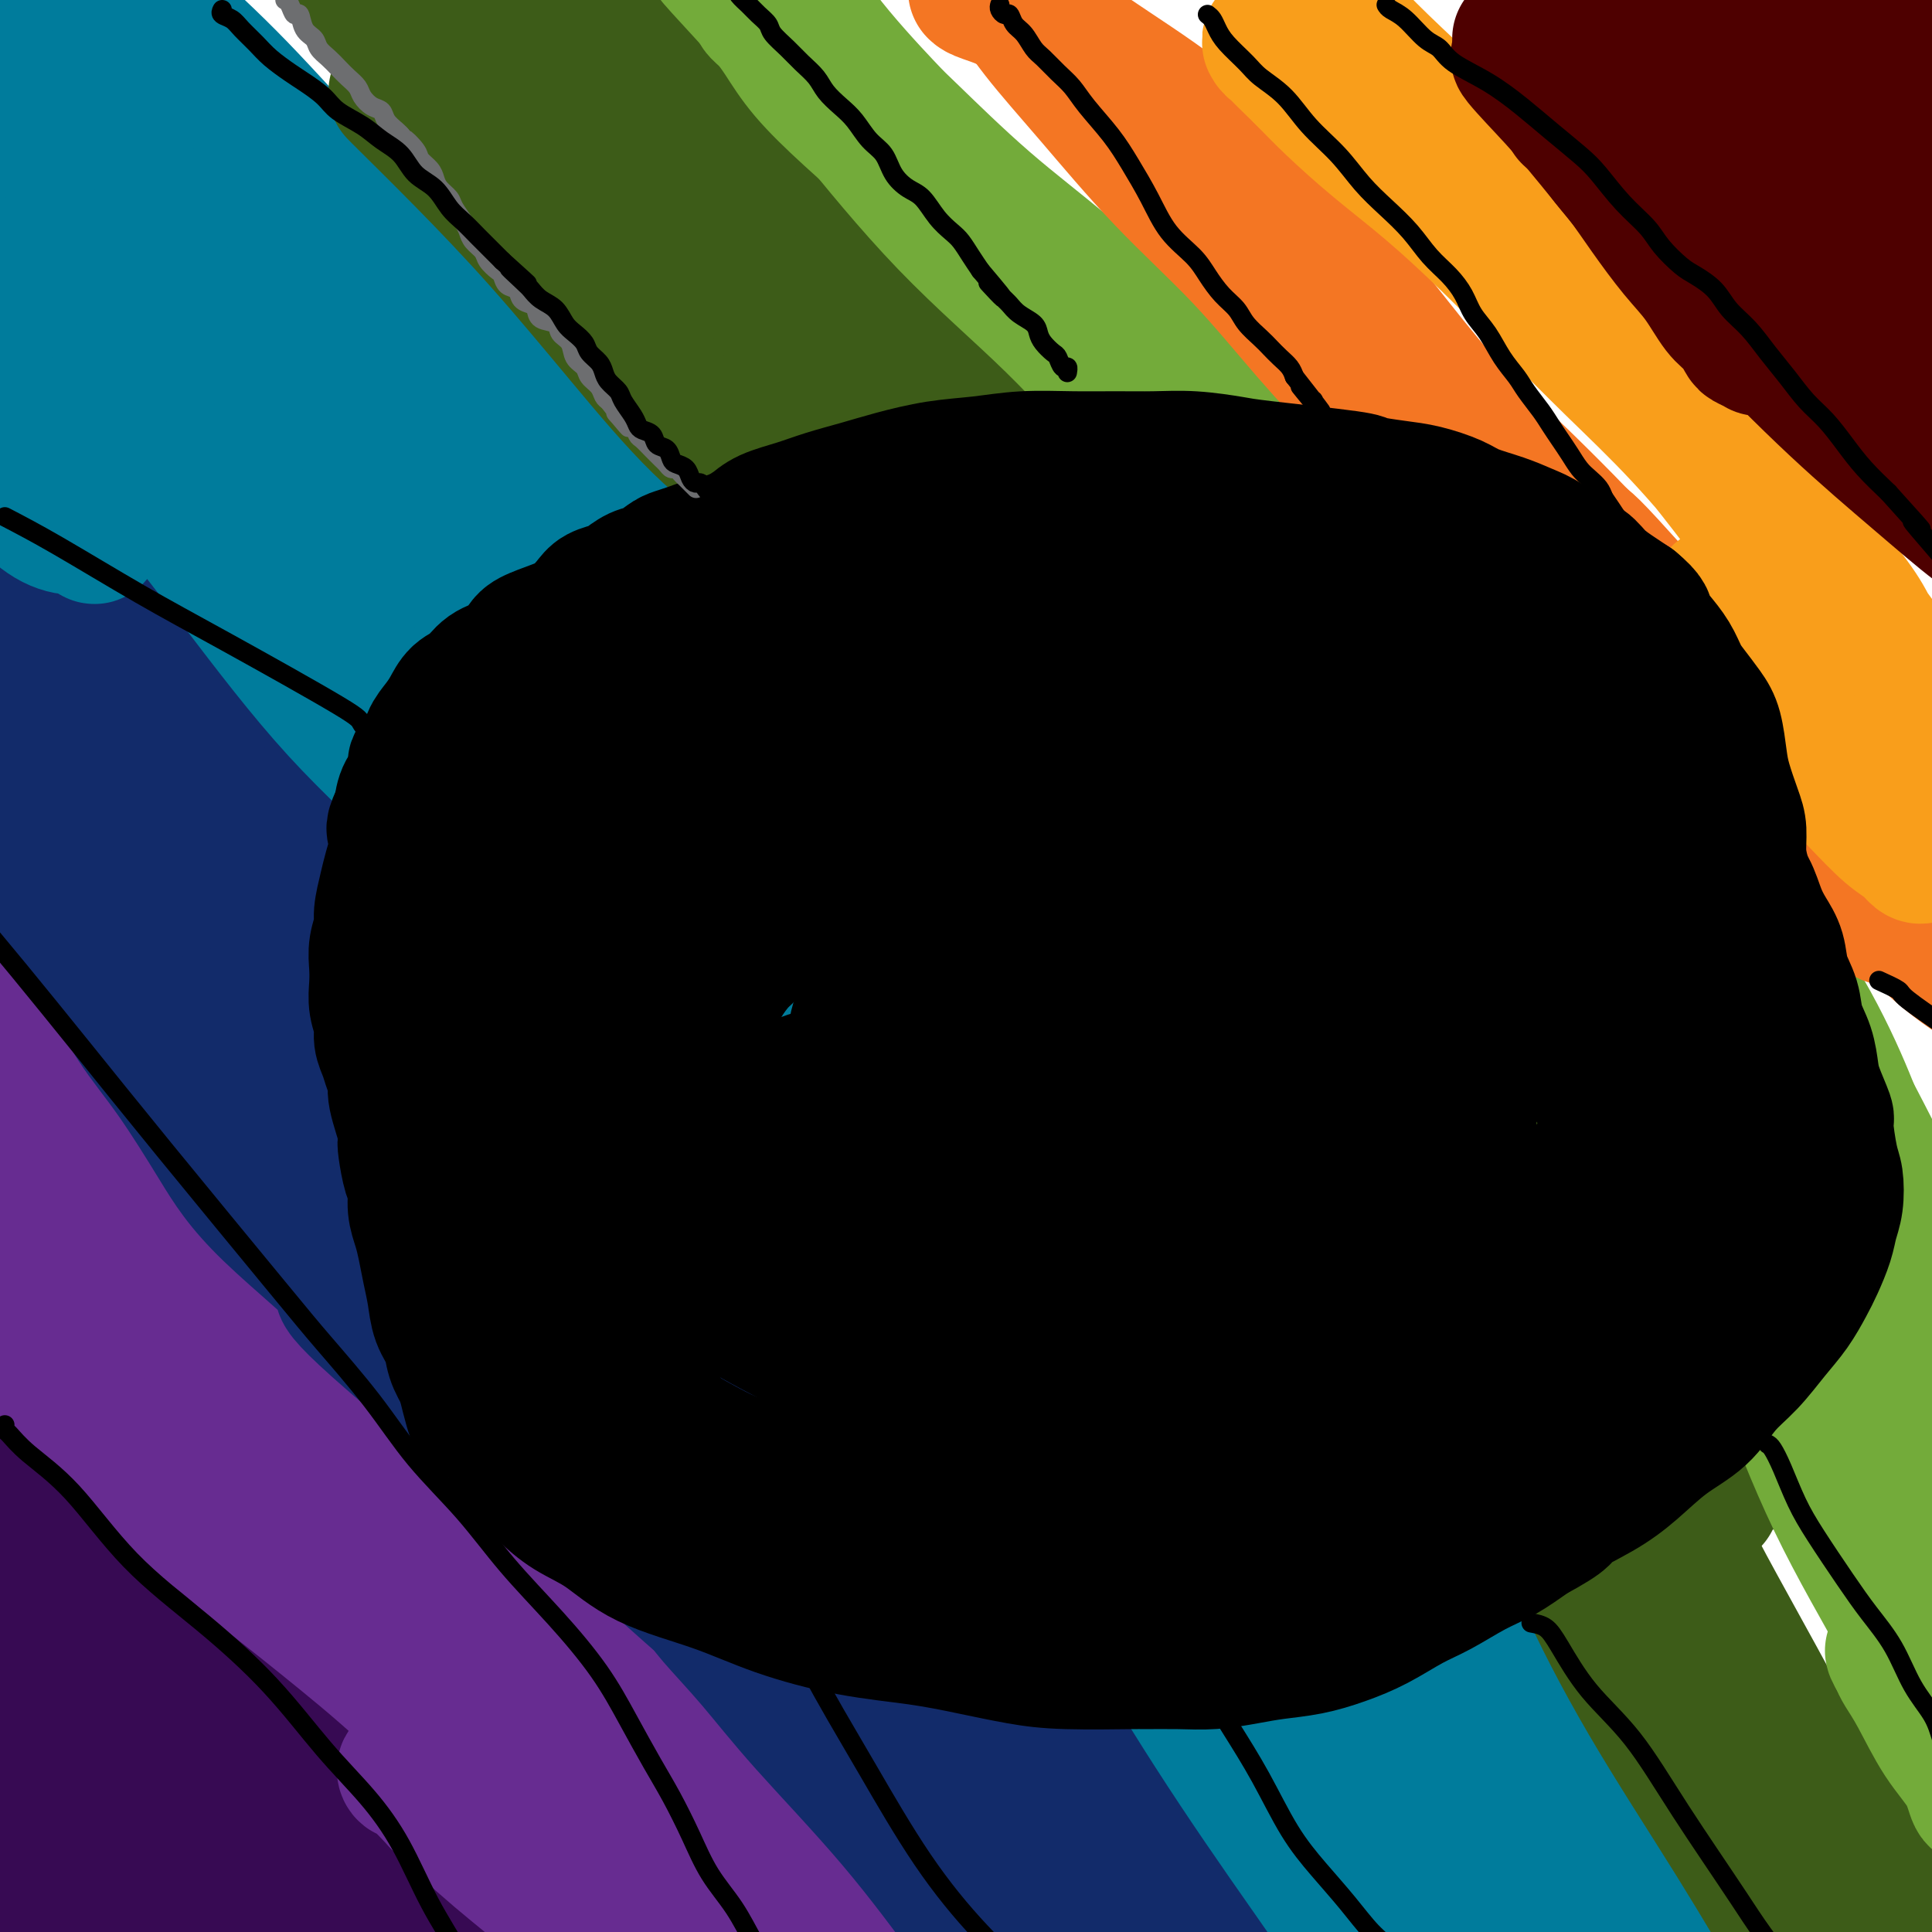 <svg viewBox='0 0 400 400' version='1.1' xmlns='http://www.w3.org/2000/svg' xmlns:xlink='http://www.w3.org/1999/xlink'><g fill='none' stroke='#370A53' stroke-width='28' stroke-linecap='round' stroke-linejoin='round'><path d='M-2,372c2.233,4.198 4.465,8.397 8,14c3.535,5.603 8.372,12.611 13,20c4.628,7.389 9.047,15.158 15,24c5.953,8.842 13.438,18.756 17,23c3.562,4.244 3.199,2.817 3,2c-0.199,-0.817 -0.233,-1.023 0,-1c0.233,0.023 0.734,0.276 1,0c0.266,-0.276 0.296,-1.081 0,-2c-0.296,-0.919 -0.919,-1.951 -2,-4c-1.081,-2.049 -2.621,-5.116 -4,-8c-1.379,-2.884 -2.597,-5.587 -5,-9c-2.403,-3.413 -5.993,-7.538 -9,-12c-3.007,-4.462 -5.432,-9.262 -8,-14c-2.568,-4.738 -5.277,-9.413 -8,-14c-2.723,-4.587 -5.458,-9.084 -8,-13c-2.542,-3.916 -4.890,-7.249 -7,-11c-2.110,-3.751 -3.980,-7.918 -5,-11c-1.020,-3.082 -1.188,-5.079 -2,-7c-0.812,-1.921 -2.268,-3.767 -3,-5c-0.732,-1.233 -0.740,-1.852 -1,-2c-0.260,-0.148 -0.772,0.174 -1,1c-0.228,0.826 -0.171,2.156 2,6c2.171,3.844 6.456,10.200 13,18c6.544,7.800 15.347,17.042 24,26c8.653,8.958 17.156,17.633 25,25c7.844,7.367 15.029,13.426 21,18c5.971,4.574 10.727,7.662 14,10c3.273,2.338 5.063,3.926 6,4c0.937,0.074 1.022,-1.365 1,-3c-0.022,-1.635 -0.149,-3.467 -2,-7c-1.851,-3.533 -5.425,-8.766 -9,-14'/><path d='M87,426c-4.803,-6.202 -12.312,-14.706 -20,-23c-7.688,-8.294 -15.557,-16.378 -23,-24c-7.443,-7.622 -14.461,-14.782 -21,-21c-6.539,-6.218 -12.599,-11.494 -17,-17c-4.401,-5.506 -7.141,-11.243 -9,-15c-1.859,-3.757 -2.835,-5.536 -4,-7c-1.165,-1.464 -2.519,-2.614 -3,-3c-0.481,-0.386 -0.090,-0.009 0,0c0.090,0.009 -0.120,-0.350 0,0c0.120,0.350 0.571,1.409 4,5c3.429,3.591 9.834,9.715 19,18c9.166,8.285 21.091,18.732 31,29c9.909,10.268 17.803,20.357 25,30c7.197,9.643 13.698,18.841 20,27c6.302,8.159 12.406,15.279 17,22c4.594,6.721 7.679,13.041 9,17c1.321,3.959 0.879,5.555 0,6c-0.879,0.445 -2.196,-0.261 -4,-2c-1.804,-1.739 -4.096,-4.510 -8,-9c-3.904,-4.490 -9.418,-10.699 -16,-19c-6.582,-8.301 -14.230,-18.694 -22,-30c-7.770,-11.306 -15.662,-23.527 -23,-35c-7.338,-11.473 -14.123,-22.199 -20,-32c-5.877,-9.801 -10.846,-18.676 -15,-25c-4.154,-6.324 -7.494,-10.097 -10,-13c-2.506,-2.903 -4.180,-4.935 -5,-6c-0.820,-1.065 -0.787,-1.162 -1,-1c-0.213,0.162 -0.673,0.582 -1,1c-0.327,0.418 -0.522,0.834 2,3c2.522,2.166 7.761,6.083 13,10'/><path d='M5,312c7.087,5.966 18.303,14.382 28,23c9.697,8.618 17.875,17.439 26,26c8.125,8.561 16.198,16.863 23,25c6.802,8.137 12.334,16.108 18,23c5.666,6.892 11.467,12.704 16,18c4.533,5.296 7.798,10.076 10,13c2.202,2.924 3.341,3.993 4,5c0.659,1.007 0.840,1.953 1,3c0.160,1.047 0.300,2.194 0,2c-0.300,-0.194 -1.040,-1.730 -1,-2c0.040,-0.270 0.862,0.725 -1,-1c-1.862,-1.725 -6.406,-6.171 -12,-13c-5.594,-6.829 -12.238,-16.043 -19,-25c-6.762,-8.957 -13.641,-17.659 -19,-25c-5.359,-7.341 -9.198,-13.322 -19,-24c-9.802,-10.678 -25.569,-26.052 -33,-33c-7.431,-6.948 -6.528,-5.472 -7,-6c-0.472,-0.528 -2.319,-3.062 -4,-5c-1.681,-1.938 -3.195,-3.279 -5,-5c-1.805,-1.721 -3.899,-3.823 -5,-5c-1.101,-1.177 -1.209,-1.430 -2,-2c-0.791,-0.570 -2.266,-1.458 -3,-2c-0.734,-0.542 -0.728,-0.739 -1,-1c-0.272,-0.261 -0.822,-0.587 -1,-1c-0.178,-0.413 0.018,-0.915 0,-1c-0.018,-0.085 -0.248,0.245 0,1c0.248,0.755 0.974,1.934 1,2c0.026,0.066 -0.647,-0.982 1,1c1.647,1.982 5.613,6.995 11,14c5.387,7.005 12.193,16.003 19,25'/><path d='M31,342c8.728,11.216 14.547,18.256 20,26c5.453,7.744 10.542,16.191 16,25c5.458,8.809 11.287,17.978 17,26c5.713,8.022 11.309,14.895 16,21c4.691,6.105 8.476,11.442 12,16c3.524,4.558 6.786,8.337 9,11c2.214,2.663 3.378,4.210 4,5c0.622,0.790 0.700,0.821 1,1c0.300,0.179 0.821,0.504 1,0c0.179,-0.504 0.015,-1.838 -1,-4c-1.015,-2.162 -2.882,-5.151 -6,-11c-3.118,-5.849 -7.489,-14.558 -13,-23c-5.511,-8.442 -12.162,-16.618 -18,-24c-5.838,-7.382 -10.862,-13.971 -16,-20c-5.138,-6.029 -10.390,-11.498 -16,-17c-5.610,-5.502 -11.580,-11.035 -17,-16c-5.420,-4.965 -10.292,-9.361 -15,-14c-4.708,-4.639 -9.253,-9.522 -13,-13c-3.747,-3.478 -6.696,-5.550 -9,-8c-2.304,-2.450 -3.961,-5.276 -5,-7c-1.039,-1.724 -1.459,-2.345 -2,-3c-0.541,-0.655 -1.203,-1.344 -2,-2c-0.797,-0.656 -1.730,-1.279 -2,-2c-0.270,-0.721 0.123,-1.540 0,-2c-0.123,-0.460 -0.761,-0.561 -1,-1c-0.239,-0.439 -0.078,-1.214 0,-2c0.078,-0.786 0.072,-1.582 0,-2c-0.072,-0.418 -0.212,-0.459 0,-1c0.212,-0.541 0.775,-1.583 1,-2c0.225,-0.417 0.113,-0.208 0,0'/><path d='M-8,299c0.000,-1.667 0.000,-0.833 0,0'/></g>
<g fill='none' stroke='#672C91' stroke-width='28' stroke-linecap='round' stroke-linejoin='round'><path d='M-6,258c3.992,2.812 7.983,5.624 10,7c2.017,1.376 2.058,1.316 7,6c4.942,4.684 14.783,14.113 21,20c6.217,5.887 8.810,8.232 12,11c3.190,2.768 6.979,5.960 10,9c3.021,3.040 5.275,5.929 8,9c2.725,3.071 5.922,6.322 9,10c3.078,3.678 6.037,7.781 9,11c2.963,3.219 5.929,5.553 8,8c2.071,2.447 3.246,5.007 5,7c1.754,1.993 4.085,3.421 6,5c1.915,1.579 3.413,3.311 5,5c1.587,1.689 3.264,3.337 5,5c1.736,1.663 3.529,3.341 5,5c1.471,1.659 2.618,3.299 4,5c1.382,1.701 3.000,3.464 4,5c1.000,1.536 1.382,2.845 2,4c0.618,1.155 1.473,2.156 2,3c0.527,0.844 0.728,1.530 1,2c0.272,0.470 0.616,0.723 1,1c0.384,0.277 0.809,0.576 1,1c0.191,0.424 0.148,0.972 0,1c-0.148,0.028 -0.400,-0.463 -1,-1c-0.600,-0.537 -1.546,-1.118 -2,-2c-0.454,-0.882 -0.414,-2.065 -4,-6c-3.586,-3.935 -10.796,-10.622 -17,-17c-6.204,-6.378 -11.401,-12.448 -17,-18c-5.599,-5.552 -11.600,-10.586 -17,-15c-5.400,-4.414 -10.200,-8.207 -15,-12'/><path d='M56,327c-7.063,-6.009 -8.719,-7.532 -12,-10c-3.281,-2.468 -8.187,-5.881 -12,-9c-3.813,-3.119 -6.534,-5.946 -9,-9c-2.466,-3.054 -4.677,-6.337 -7,-9c-2.323,-2.663 -4.759,-4.706 -7,-7c-2.241,-2.294 -4.289,-4.839 -6,-7c-1.711,-2.161 -3.085,-3.939 -4,-5c-0.915,-1.061 -1.369,-1.406 -2,-2c-0.631,-0.594 -1.437,-1.438 -2,-2c-0.563,-0.562 -0.884,-0.841 -1,-1c-0.116,-0.159 -0.029,-0.197 0,0c0.029,0.197 0.000,0.629 0,1c-0.000,0.371 0.028,0.680 0,1c-0.028,0.320 -0.112,0.652 0,1c0.112,0.348 0.420,0.711 1,1c0.580,0.289 1.430,0.505 2,1c0.570,0.495 0.858,1.269 2,3c1.142,1.731 3.136,4.418 7,8c3.864,3.582 9.598,8.058 16,13c6.402,4.942 13.473,10.349 20,16c6.527,5.651 12.511,11.547 18,16c5.489,4.453 10.482,7.465 15,11c4.518,3.535 8.560,7.595 12,11c3.440,3.405 6.278,6.156 9,9c2.722,2.844 5.327,5.782 8,9c2.673,3.218 5.415,6.716 8,10c2.585,3.284 5.012,6.355 7,9c1.988,2.645 3.535,4.866 5,7c1.465,2.134 2.847,4.181 4,6c1.153,1.819 2.076,3.409 3,5'/><path d='M131,404c5.768,7.762 2.687,4.166 2,3c-0.687,-1.166 1.020,0.099 2,1c0.980,0.901 1.235,1.437 1,1c-0.235,-0.437 -0.959,-1.848 -1,-2c-0.041,-0.152 0.602,0.956 -1,-1c-1.602,-1.956 -5.449,-6.977 -10,-14c-4.551,-7.023 -9.806,-16.050 -16,-25c-6.194,-8.950 -13.328,-17.823 -20,-27c-6.672,-9.177 -12.883,-18.659 -19,-27c-6.117,-8.341 -12.140,-15.540 -18,-23c-5.860,-7.460 -11.558,-15.179 -17,-22c-5.442,-6.821 -10.627,-12.743 -15,-18c-4.373,-5.257 -7.932,-9.847 -11,-13c-3.068,-3.153 -5.645,-4.868 -7,-6c-1.355,-1.132 -1.488,-1.680 -2,-2c-0.512,-0.320 -1.402,-0.411 -2,-1c-0.598,-0.589 -0.903,-1.674 -1,-2c-0.097,-0.326 0.013,0.108 0,0c-0.013,-0.108 -0.149,-0.757 0,-1c0.149,-0.243 0.583,-0.081 1,0c0.417,0.081 0.815,0.079 2,0c1.185,-0.079 3.156,-0.236 7,1c3.844,1.236 9.561,3.865 16,7c6.439,3.135 13.600,6.775 21,12c7.400,5.225 15.037,12.034 22,19c6.963,6.966 13.250,14.087 20,21c6.750,6.913 13.964,13.616 20,21c6.036,7.384 10.894,15.450 16,23c5.106,7.550 10.459,14.586 15,22c4.541,7.414 8.271,15.207 12,23'/><path d='M148,374c9.062,13.766 10.217,14.181 13,17c2.783,2.819 7.195,8.044 10,11c2.805,2.956 4.003,3.645 5,4c0.997,0.355 1.794,0.376 2,0c0.206,-0.376 -0.179,-1.148 -1,-3c-0.821,-1.852 -2.079,-4.785 -5,-10c-2.921,-5.215 -7.505,-12.711 -13,-22c-5.495,-9.289 -11.902,-20.369 -19,-30c-7.098,-9.631 -14.888,-17.812 -23,-26c-8.112,-8.188 -16.547,-16.383 -24,-25c-7.453,-8.617 -13.924,-17.656 -21,-26c-7.076,-8.344 -14.757,-15.992 -22,-23c-7.243,-7.008 -14.046,-13.376 -20,-19c-5.954,-5.624 -11.057,-10.504 -15,-14c-3.943,-3.496 -6.727,-5.606 -9,-7c-2.273,-1.394 -4.037,-2.070 -5,-2c-0.963,0.070 -1.127,0.886 -1,2c0.127,1.114 0.544,2.527 3,7c2.456,4.473 6.949,12.005 13,21c6.051,8.995 13.658,19.452 21,30c7.342,10.548 14.417,21.186 22,31c7.583,9.814 15.674,18.804 24,28c8.326,9.196 16.885,18.596 25,28c8.115,9.404 15.784,18.810 23,27c7.216,8.190 13.978,15.163 20,21c6.022,5.837 11.304,10.536 16,14c4.696,3.464 8.805,5.691 11,7c2.195,1.309 2.476,1.698 3,1c0.524,-0.698 1.293,-2.485 0,-6c-1.293,-3.515 -4.646,-8.757 -8,-14'/><path d='M173,396c-4.319,-8.402 -11.118,-19.407 -18,-29c-6.882,-9.593 -13.847,-17.774 -21,-26c-7.153,-8.226 -14.495,-16.498 -22,-24c-7.505,-7.502 -15.173,-14.235 -21,-20c-5.827,-5.765 -9.814,-10.561 -15,-15c-5.186,-4.439 -11.570,-8.521 -16,-11c-4.430,-2.479 -6.906,-3.356 -9,-4c-2.094,-0.644 -3.807,-1.056 -5,-1c-1.193,0.056 -1.866,0.580 -2,2c-0.134,1.420 0.271,3.738 2,8c1.729,4.262 4.782,10.470 10,19c5.218,8.530 12.600,19.381 19,29c6.400,9.619 11.817,18.005 18,26c6.183,7.995 13.133,15.598 19,22c5.867,6.402 10.653,11.604 14,16c3.347,4.396 5.256,7.987 7,10c1.744,2.013 3.325,2.449 4,3c0.675,0.551 0.445,1.217 0,1c-0.445,-0.217 -1.106,-1.316 -2,-2c-0.894,-0.684 -2.021,-0.951 -4,-2c-1.979,-1.049 -4.809,-2.878 -8,-5c-3.191,-2.122 -6.741,-4.536 -10,-7c-3.259,-2.464 -6.225,-4.976 -9,-7c-2.775,-2.024 -5.357,-3.558 -8,-5c-2.643,-1.442 -5.345,-2.793 -7,-4c-1.655,-1.207 -2.261,-2.271 -3,-3c-0.739,-0.729 -1.610,-1.123 -2,-1c-0.390,0.123 -0.297,0.764 0,1c0.297,0.236 0.799,0.067 2,1c1.201,0.933 3.100,2.966 5,5'/><path d='M91,373c2.860,2.909 7.509,7.183 12,11c4.491,3.817 8.822,7.178 12,10c3.178,2.822 5.202,5.106 7,7c1.798,1.894 3.371,3.398 4,4c0.629,0.602 0.315,0.301 0,0'/></g>
<g fill='none' stroke='#122B6A' stroke-width='28' stroke-linecap='round' stroke-linejoin='round'><path d='M10,165c2.377,2.127 4.753,4.253 9,8c4.247,3.747 10.364,9.113 15,13c4.636,3.887 7.789,6.293 10,8c2.211,1.707 3.479,2.715 7,7c3.521,4.285 9.297,11.848 13,18c3.703,6.152 5.335,10.893 8,16c2.665,5.107 6.364,10.580 10,16c3.636,5.420 7.210,10.787 11,16c3.790,5.213 7.796,10.272 12,15c4.204,4.728 8.606,9.126 14,14c5.394,4.874 11.779,10.223 18,15c6.221,4.777 12.278,8.981 18,14c5.722,5.019 11.109,10.852 17,17c5.891,6.148 12.284,12.610 18,18c5.716,5.390 10.753,9.710 15,14c4.247,4.290 7.703,8.552 11,12c3.297,3.448 6.435,6.082 9,8c2.565,1.918 4.557,3.119 6,4c1.443,0.881 2.338,1.441 3,2c0.662,0.559 1.091,1.116 1,1c-0.091,-0.116 -0.702,-0.903 -1,-1c-0.298,-0.097 -0.282,0.498 -1,0c-0.718,-0.498 -2.170,-2.090 -5,-4c-2.830,-1.910 -7.039,-4.137 -12,-8c-4.961,-3.863 -10.673,-9.361 -17,-15c-6.327,-5.639 -13.270,-11.420 -21,-17c-7.730,-5.580 -16.247,-10.960 -24,-17c-7.753,-6.040 -14.741,-12.742 -22,-19c-7.259,-6.258 -14.788,-12.074 -22,-18c-7.212,-5.926 -14.106,-11.963 -21,-18'/><path d='M89,284c-25.459,-21.289 -16.606,-16.512 -17,-18c-0.394,-1.488 -10.036,-9.242 -16,-15c-5.964,-5.758 -8.251,-9.519 -11,-14c-2.749,-4.481 -5.962,-9.680 -9,-14c-3.038,-4.320 -5.903,-7.760 -8,-11c-2.097,-3.240 -3.426,-6.278 -5,-9c-1.574,-2.722 -3.393,-5.127 -5,-7c-1.607,-1.873 -3.000,-3.212 -4,-5c-1.000,-1.788 -1.606,-4.023 -3,-6c-1.394,-1.977 -3.577,-3.695 -5,-5c-1.423,-1.305 -2.086,-2.195 -3,-3c-0.914,-0.805 -2.077,-1.523 -3,-2c-0.923,-0.477 -1.604,-0.713 -2,-1c-0.396,-0.287 -0.507,-0.625 -1,-1c-0.493,-0.375 -1.369,-0.788 -2,-1c-0.631,-0.212 -1.017,-0.223 -1,0c0.017,0.223 0.436,0.682 1,1c0.564,0.318 1.271,0.497 2,1c0.729,0.503 1.479,1.330 2,2c0.521,0.670 0.814,1.183 2,2c1.186,0.817 3.267,1.938 5,3c1.733,1.062 3.119,2.064 7,5c3.881,2.936 10.258,7.807 17,13c6.742,5.193 13.851,10.708 21,17c7.149,6.292 14.338,13.360 21,20c6.662,6.640 12.796,12.852 19,18c6.204,5.148 12.478,9.232 18,14c5.522,4.768 10.292,10.219 15,15c4.708,4.781 9.354,8.890 14,13'/><path d='M138,296c15.444,15.242 10.554,13.347 11,16c0.446,2.653 6.228,9.855 10,15c3.772,5.145 5.534,8.235 8,12c2.466,3.765 5.638,8.206 8,12c2.362,3.794 3.916,6.941 6,10c2.084,3.059 4.699,6.031 7,9c2.301,2.969 4.290,5.937 6,9c1.710,3.063 3.143,6.223 5,9c1.857,2.777 4.139,5.171 6,8c1.861,2.829 3.301,6.094 5,9c1.699,2.906 3.655,5.452 5,8c1.345,2.548 2.078,5.099 3,7c0.922,1.901 2.033,3.152 3,4c0.967,0.848 1.790,1.292 2,2c0.210,0.708 -0.193,1.682 0,2c0.193,0.318 0.982,-0.018 1,0c0.018,0.018 -0.735,0.389 -1,0c-0.265,-0.389 -0.041,-1.538 0,-2c0.041,-0.462 -0.099,-0.236 -1,-1c-0.901,-0.764 -2.562,-2.518 -6,-7c-3.438,-4.482 -8.654,-11.693 -14,-19c-5.346,-7.307 -10.822,-14.710 -17,-22c-6.178,-7.290 -13.056,-14.467 -18,-20c-4.944,-5.533 -7.952,-9.423 -11,-13c-3.048,-3.577 -6.136,-6.840 -8,-9c-1.864,-2.160 -2.505,-3.217 -3,-4c-0.495,-0.783 -0.844,-1.292 -1,-2c-0.156,-0.708 -0.119,-1.614 0,-2c0.119,-0.386 0.320,-0.253 1,0c0.680,0.253 1.840,0.627 3,1'/><path d='M148,328c1.365,0.408 2.777,0.927 5,2c2.223,1.073 5.256,2.701 10,6c4.744,3.299 11.200,8.269 19,15c7.800,6.731 16.943,15.221 25,23c8.057,7.779 15.029,14.845 21,21c5.971,6.155 10.940,11.399 16,16c5.060,4.601 10.210,8.561 13,11c2.790,2.439 3.218,3.359 4,4c0.782,0.641 1.916,1.005 2,1c0.084,-0.005 -0.883,-0.377 -2,-2c-1.117,-1.623 -2.385,-4.495 -7,-11c-4.615,-6.505 -12.579,-16.641 -20,-26c-7.421,-9.359 -14.300,-17.940 -21,-27c-6.700,-9.060 -13.222,-18.598 -20,-27c-6.778,-8.402 -13.812,-15.666 -20,-23c-6.188,-7.334 -11.530,-14.736 -17,-21c-5.470,-6.264 -11.068,-11.391 -16,-17c-4.932,-5.609 -9.199,-11.702 -14,-18c-4.801,-6.298 -10.137,-12.801 -15,-19c-4.863,-6.199 -9.254,-12.093 -14,-19c-4.746,-6.907 -9.848,-14.827 -14,-22c-4.152,-7.173 -7.355,-13.601 -11,-19c-3.645,-5.399 -7.731,-9.771 -12,-15c-4.269,-5.229 -8.722,-11.317 -13,-16c-4.278,-4.683 -8.382,-7.963 -13,-12c-4.618,-4.037 -9.751,-8.833 -14,-13c-4.249,-4.167 -7.613,-7.704 -11,-10c-3.387,-2.296 -6.796,-3.349 -9,-4c-2.204,-0.651 -3.201,-0.900 -4,-1c-0.799,-0.100 -1.399,-0.050 -2,0'/><path d='M-6,105c-2.490,-0.804 -1.217,-0.313 -1,0c0.217,0.313 -0.624,0.449 -1,1c-0.376,0.551 -0.286,1.518 0,3c0.286,1.482 0.769,3.479 3,7c2.231,3.521 6.210,8.568 11,14c4.790,5.432 10.392,11.250 17,17c6.608,5.750 14.222,11.430 21,17c6.778,5.570 12.719,11.028 19,17c6.281,5.972 12.903,12.457 20,19c7.097,6.543 14.670,13.144 22,20c7.330,6.856 14.418,13.968 21,21c6.582,7.032 12.657,13.985 18,21c5.343,7.015 9.952,14.092 15,21c5.048,6.908 10.535,13.647 16,20c5.465,6.353 10.910,12.321 16,18c5.090,5.679 9.827,11.071 14,16c4.173,4.929 7.782,9.396 11,13c3.218,3.604 6.045,6.343 8,8c1.955,1.657 3.038,2.230 4,3c0.962,0.770 1.802,1.736 2,2c0.198,0.264 -0.245,-0.174 -1,-1c-0.755,-0.826 -1.823,-2.041 -4,-4c-2.177,-1.959 -5.464,-4.663 -10,-10c-4.536,-5.337 -10.321,-13.307 -17,-21c-6.679,-7.693 -14.253,-15.109 -21,-22c-6.747,-6.891 -12.667,-13.255 -19,-20c-6.333,-6.745 -13.079,-13.870 -20,-21c-6.921,-7.130 -14.017,-14.266 -21,-21c-6.983,-6.734 -13.852,-13.067 -20,-19c-6.148,-5.933 -11.574,-11.467 -17,-17'/><path d='M80,207c-25.974,-26.510 -15.909,-14.784 -15,-13c0.909,1.784 -7.339,-6.373 -12,-11c-4.661,-4.627 -5.736,-5.724 -7,-7c-1.264,-1.276 -2.716,-2.731 -4,-4c-1.284,-1.269 -2.398,-2.352 -3,-3c-0.602,-0.648 -0.691,-0.860 -1,-1c-0.309,-0.140 -0.837,-0.209 -1,0c-0.163,0.209 0.039,0.696 0,1c-0.039,0.304 -0.320,0.425 0,1c0.320,0.575 1.241,1.605 2,3c0.759,1.395 1.356,3.155 3,6c1.644,2.845 4.334,6.775 8,12c3.666,5.225 8.308,11.746 14,20c5.692,8.254 12.434,18.242 20,27c7.566,8.758 15.956,16.285 24,24c8.044,7.715 15.744,15.617 23,23c7.256,7.383 14.069,14.245 21,21c6.931,6.755 13.978,13.403 21,20c7.022,6.597 14.017,13.145 20,19c5.983,5.855 10.954,11.019 16,16c5.046,4.981 10.166,9.779 15,14c4.834,4.221 9.381,7.864 13,11c3.619,3.136 6.309,5.765 9,8c2.691,2.235 5.382,4.076 8,6c2.618,1.924 5.163,3.929 7,5c1.837,1.071 2.967,1.207 4,2c1.033,0.793 1.967,2.244 3,3c1.033,0.756 2.163,0.819 3,1c0.837,0.181 1.382,0.480 2,1c0.618,0.520 1.309,1.260 2,2'/><path d='M275,414c7.816,6.021 1.855,1.572 0,0c-1.855,-1.572 0.397,-0.268 1,0c0.603,0.268 -0.444,-0.502 -1,-1c-0.556,-0.498 -0.621,-0.726 -2,-3c-1.379,-2.274 -4.072,-6.595 -8,-12c-3.928,-5.405 -9.091,-11.894 -14,-18c-4.909,-6.106 -9.564,-11.831 -19,-22c-9.436,-10.169 -23.651,-24.784 -35,-36c-11.349,-11.216 -19.831,-19.035 -24,-23c-4.169,-3.965 -4.025,-4.078 -7,-7c-2.975,-2.922 -9.067,-8.655 -14,-13c-4.933,-4.345 -8.705,-7.304 -12,-10c-3.295,-2.696 -6.112,-5.129 -9,-8c-2.888,-2.871 -5.845,-6.181 -9,-9c-3.155,-2.819 -6.506,-5.149 -10,-8c-3.494,-2.851 -7.132,-6.225 -11,-10c-3.868,-3.775 -7.968,-7.951 -12,-12c-4.032,-4.049 -7.998,-7.970 -12,-12c-4.002,-4.030 -8.042,-8.168 -12,-12c-3.958,-3.832 -7.834,-7.358 -11,-11c-3.166,-3.642 -5.622,-7.400 -9,-11c-3.378,-3.600 -7.678,-7.040 -11,-10c-3.322,-2.960 -5.666,-5.439 -9,-8c-3.334,-2.561 -7.657,-5.205 -11,-7c-3.343,-1.795 -5.705,-2.741 -8,-4c-2.295,-1.259 -4.522,-2.832 -6,-4c-1.478,-1.168 -2.206,-1.930 -3,-3c-0.794,-1.070 -1.656,-2.449 -2,-3c-0.344,-0.551 -0.172,-0.276 0,0'/></g>
<g fill='none' stroke='#007C9C' stroke-width='28' stroke-linecap='round' stroke-linejoin='round'><path d='M8,43c0.360,0.944 0.720,1.888 3,5c2.280,3.112 6.480,8.393 12,16c5.520,7.607 12.361,17.539 17,24c4.639,6.461 7.075,9.451 9,12c1.925,2.549 3.339,4.655 7,9c3.661,4.345 9.571,10.927 15,17c5.429,6.073 10.378,11.637 15,17c4.622,5.363 8.917,10.524 14,16c5.083,5.476 10.952,11.265 17,17c6.048,5.735 12.273,11.414 19,18c6.727,6.586 13.954,14.078 21,22c7.046,7.922 13.911,16.274 21,24c7.089,7.726 14.400,14.825 22,22c7.600,7.175 15.487,14.425 23,21c7.513,6.575 14.651,12.477 22,19c7.349,6.523 14.909,13.669 22,21c7.091,7.331 13.714,14.847 19,21c5.286,6.153 9.234,10.943 12,14c2.766,3.057 4.351,4.381 5,5c0.649,0.619 0.362,0.532 -1,-1c-1.362,-1.532 -3.798,-4.509 -8,-10c-4.202,-5.491 -10.168,-13.495 -17,-23c-6.832,-9.505 -14.530,-20.511 -23,-31c-8.470,-10.489 -17.714,-20.461 -27,-31c-9.286,-10.539 -18.616,-21.645 -28,-32c-9.384,-10.355 -18.824,-19.959 -28,-29c-9.176,-9.041 -18.088,-17.521 -27,-26'/><path d='M144,180c-13.269,-12.461 -18.941,-16.115 -25,-22c-6.059,-5.885 -12.504,-14.001 -19,-21c-6.496,-6.999 -13.044,-12.880 -18,-19c-4.956,-6.120 -8.320,-12.478 -12,-18c-3.680,-5.522 -7.677,-10.206 -11,-14c-3.323,-3.794 -5.974,-6.696 -8,-10c-2.026,-3.304 -3.428,-7.010 -5,-10c-1.572,-2.990 -3.313,-5.264 -5,-8c-1.687,-2.736 -3.321,-5.934 -5,-8c-1.679,-2.066 -3.405,-3.000 -5,-4c-1.595,-1.000 -3.059,-2.068 -4,-3c-0.941,-0.932 -1.360,-1.730 -2,-2c-0.640,-0.270 -1.503,-0.012 -2,0c-0.497,0.012 -0.629,-0.220 -1,0c-0.371,0.220 -0.981,0.893 -2,1c-1.019,0.107 -2.447,-0.352 0,4c2.447,4.352 8.768,13.513 12,18c3.232,4.487 3.373,4.299 8,10c4.627,5.701 13.739,17.292 23,28c9.261,10.708 18.669,20.533 29,31c10.331,10.467 21.584,21.575 33,33c11.416,11.425 22.995,23.168 34,35c11.005,11.832 21.436,23.753 31,35c9.564,11.247 18.263,21.820 26,32c7.737,10.180 14.514,19.968 21,29c6.486,9.032 12.683,17.307 18,25c5.317,7.693 9.755,14.804 14,20c4.245,5.196 8.297,8.476 11,11c2.703,2.524 4.058,4.293 5,5c0.942,0.707 1.471,0.354 2,0'/><path d='M287,358c2.324,2.110 -0.867,-0.615 -3,-3c-2.133,-2.385 -3.207,-4.429 -6,-9c-2.793,-4.571 -7.306,-11.668 -13,-19c-5.694,-7.332 -12.571,-14.899 -19,-22c-6.429,-7.101 -12.412,-13.738 -19,-20c-6.588,-6.262 -13.782,-12.150 -20,-18c-6.218,-5.850 -11.460,-11.661 -16,-17c-4.540,-5.339 -8.377,-10.204 -13,-15c-4.623,-4.796 -10.030,-9.523 -14,-14c-3.970,-4.477 -6.503,-8.705 -10,-13c-3.497,-4.295 -7.959,-8.659 -11,-12c-3.041,-3.341 -4.660,-5.661 -6,-7c-1.340,-1.339 -2.401,-1.696 -3,-2c-0.599,-0.304 -0.736,-0.553 0,0c0.736,0.553 2.344,1.909 5,5c2.656,3.091 6.361,7.918 12,15c5.639,7.082 13.212,16.419 21,26c7.788,9.581 15.789,19.405 24,29c8.211,9.595 16.631,18.962 25,29c8.369,10.038 16.688,20.748 25,31c8.312,10.252 16.616,20.045 24,29c7.384,8.955 13.846,17.072 20,26c6.154,8.928 11.999,18.665 17,27c5.001,8.335 9.157,15.266 12,21c2.843,5.734 4.373,10.269 5,13c0.627,2.731 0.350,3.657 0,4c-0.350,0.343 -0.774,0.102 -2,-1c-1.226,-1.102 -3.253,-3.066 -6,-7c-2.747,-3.934 -6.213,-9.838 -11,-18c-4.787,-8.162 -10.893,-18.581 -17,-29'/><path d='M288,387c-8.411,-13.559 -11.439,-19.957 -16,-27c-4.561,-7.043 -10.655,-14.729 -16,-21c-5.345,-6.271 -9.942,-11.125 -14,-15c-4.058,-3.875 -7.579,-6.771 -10,-8c-2.421,-1.229 -3.742,-0.790 -4,0c-0.258,0.790 0.547,1.933 2,5c1.453,3.067 3.552,8.060 8,16c4.448,7.940 11.243,18.827 18,29c6.757,10.173 13.474,19.632 20,29c6.526,9.368 12.860,18.644 19,26c6.140,7.356 12.084,12.793 17,17c4.916,4.207 8.803,7.185 11,9c2.197,1.815 2.702,2.467 3,2c0.298,-0.467 0.388,-2.054 0,-5c-0.388,-2.946 -1.253,-7.250 -4,-14c-2.747,-6.750 -7.378,-15.944 -13,-26c-5.622,-10.056 -12.237,-20.973 -18,-31c-5.763,-10.027 -10.673,-19.165 -16,-28c-5.327,-8.835 -11.069,-17.367 -16,-24c-4.931,-6.633 -9.050,-11.367 -12,-15c-2.950,-3.633 -4.730,-6.164 -6,-7c-1.270,-0.836 -2.030,0.023 -1,2c1.030,1.977 3.851,5.071 7,10c3.149,4.929 6.627,11.694 12,21c5.373,9.306 12.640,21.154 19,32c6.360,10.846 11.812,20.691 17,29c5.188,8.309 10.112,15.083 14,20c3.888,4.917 6.739,7.978 8,9c1.261,1.022 0.932,0.006 -1,-3c-1.932,-3.006 -5.466,-8.003 -9,-13'/><path d='M307,406c-4.445,-6.832 -10.559,-15.910 -18,-26c-7.441,-10.090 -16.210,-21.190 -24,-32c-7.790,-10.810 -14.600,-21.331 -22,-31c-7.400,-9.669 -15.390,-18.488 -23,-26c-7.610,-7.512 -14.841,-13.717 -21,-19c-6.159,-5.283 -11.245,-9.646 -16,-13c-4.755,-3.354 -9.180,-5.701 -12,-7c-2.820,-1.299 -4.034,-1.549 -5,-1c-0.966,0.549 -1.685,1.899 -1,4c0.685,2.101 2.775,4.955 6,9c3.225,4.045 7.586,9.283 13,16c5.414,6.717 11.881,14.915 18,22c6.119,7.085 11.889,13.058 17,18c5.111,4.942 9.563,8.853 13,12c3.437,3.147 5.858,5.530 7,5c1.142,-0.530 1.004,-3.974 0,-7c-1.004,-3.026 -2.876,-5.635 -4,-7c-1.124,-1.365 -1.501,-1.485 -5,-7c-3.499,-5.515 -10.121,-16.423 -17,-26c-6.879,-9.577 -14.017,-17.823 -21,-26c-6.983,-8.177 -13.812,-16.287 -21,-24c-7.188,-7.713 -14.734,-15.031 -21,-21c-6.266,-5.969 -11.253,-10.590 -15,-14c-3.747,-3.410 -6.256,-5.608 -8,-7c-1.744,-1.392 -2.723,-1.979 -3,-2c-0.277,-0.021 0.150,0.525 1,2c0.850,1.475 2.125,3.880 4,7c1.875,3.120 4.351,6.955 8,12c3.649,5.045 8.471,11.298 12,16c3.529,4.702 5.764,7.851 8,11'/><path d='M157,244c5.756,8.383 3.647,5.339 3,4c-0.647,-1.339 0.167,-0.973 0,-2c-0.167,-1.027 -1.315,-3.446 -4,-8c-2.685,-4.554 -6.905,-11.244 -13,-20c-6.095,-8.756 -14.064,-19.577 -21,-30c-6.936,-10.423 -12.839,-20.449 -19,-29c-6.161,-8.551 -12.581,-15.627 -18,-22c-5.419,-6.373 -9.837,-12.043 -13,-16c-3.163,-3.957 -5.070,-6.203 -7,-8c-1.930,-1.797 -3.882,-3.147 -5,-4c-1.118,-0.853 -1.401,-1.211 -2,-2c-0.599,-0.789 -1.514,-2.011 -2,-3c-0.486,-0.989 -0.542,-1.747 -1,-3c-0.458,-1.253 -1.319,-3.002 -2,-4c-0.681,-0.998 -1.182,-1.246 -3,-4c-1.818,-2.754 -4.951,-8.014 -7,-11c-2.049,-2.986 -3.012,-3.699 -4,-5c-0.988,-1.301 -2.001,-3.191 -3,-5c-0.999,-1.809 -1.985,-3.539 -3,-5c-1.015,-1.461 -2.060,-2.653 -3,-4c-0.940,-1.347 -1.773,-2.848 -3,-4c-1.227,-1.152 -2.846,-1.956 -4,-3c-1.154,-1.044 -1.843,-2.330 -3,-3c-1.157,-0.670 -2.784,-0.724 -4,-1c-1.216,-0.276 -2.022,-0.773 -3,-1c-0.978,-0.227 -2.128,-0.185 -3,0c-0.872,0.185 -1.466,0.511 -2,1c-0.534,0.489 -1.010,1.140 -1,2c0.010,0.860 0.505,1.930 1,3'/><path d='M8,57c0.685,1.532 1.896,3.861 3,6c1.104,2.139 2.099,4.086 4,7c1.901,2.914 4.707,6.794 8,11c3.293,4.206 7.071,8.739 11,13c3.929,4.261 8.007,8.249 12,12c3.993,3.751 7.899,7.264 11,10c3.101,2.736 5.396,4.695 7,6c1.604,1.305 2.516,1.956 3,2c0.484,0.044 0.541,-0.518 0,-2c-0.541,-1.482 -1.680,-3.884 -4,-8c-2.320,-4.116 -5.822,-9.948 -11,-17c-5.178,-7.052 -12.032,-15.326 -19,-22c-6.968,-6.674 -14.049,-11.747 -19,-16c-4.951,-4.253 -7.771,-7.685 -10,-10c-2.229,-2.315 -3.868,-3.514 -5,-4c-1.132,-0.486 -1.759,-0.259 -2,1c-0.241,1.259 -0.097,3.551 2,7c2.097,3.449 6.147,8.054 12,15c5.853,6.946 13.508,16.231 21,25c7.492,8.769 14.820,17.020 21,25c6.180,7.980 11.210,15.689 16,22c4.790,6.311 9.338,11.225 13,15c3.662,3.775 6.436,6.410 8,8c1.564,1.590 1.918,2.136 2,2c0.082,-0.136 -0.109,-0.955 -1,-2c-0.891,-1.045 -2.482,-2.316 -6,-6c-3.518,-3.684 -8.964,-9.781 -15,-17c-6.036,-7.219 -12.664,-15.559 -19,-23c-6.336,-7.441 -12.382,-13.983 -17,-19c-4.618,-5.017 -7.809,-8.508 -11,-12'/><path d='M23,86c-11.542,-13.271 -5.897,-6.947 -4,-4c1.897,2.947 0.046,2.518 1,4c0.954,1.482 4.711,4.874 10,11c5.289,6.126 12.109,14.985 19,24c6.891,9.015 13.853,18.186 21,26c7.147,7.814 14.479,14.269 21,21c6.521,6.731 12.232,13.736 17,19c4.768,5.264 8.594,8.785 11,11c2.406,2.215 3.391,3.124 4,3c0.609,-0.124 0.842,-1.280 0,-3c-0.842,-1.720 -2.760,-4.004 -5,-7c-2.240,-2.996 -4.804,-6.705 -9,-12c-4.196,-5.295 -10.026,-12.177 -15,-18c-4.974,-5.823 -9.094,-10.587 -12,-14c-2.906,-3.413 -4.598,-5.475 -6,-7c-1.402,-1.525 -2.512,-2.515 -1,0c1.512,2.515 5.647,8.534 7,11c1.353,2.466 -0.074,1.380 4,7c4.074,5.620 13.651,17.945 22,29c8.349,11.055 15.470,20.840 22,30c6.530,9.160 12.470,17.694 18,25c5.530,7.306 10.651,13.384 14,18c3.349,4.616 4.927,7.769 5,9c0.073,1.231 -1.358,0.540 -3,-1c-1.642,-1.540 -3.496,-3.929 -7,-8c-3.504,-4.071 -8.660,-9.826 -15,-17c-6.340,-7.174 -13.864,-15.768 -20,-23c-6.136,-7.232 -10.883,-13.101 -14,-17c-3.117,-3.899 -4.605,-5.828 -4,-6c0.605,-0.172 3.302,1.414 6,3'/><path d='M110,200c2.823,2.026 6.881,5.592 14,12c7.119,6.408 17.300,15.657 28,26c10.700,10.343 21.920,21.781 33,33c11.080,11.219 22.019,22.220 33,33c10.981,10.780 22.003,21.339 32,30c9.997,8.661 18.970,15.424 26,21c7.030,5.576 12.116,9.964 16,13c3.884,3.036 6.567,4.720 8,5c1.433,0.280 1.618,-0.843 1,-3c-0.618,-2.157 -2.038,-5.347 -3,-9c-0.962,-3.653 -1.465,-7.770 -4,-13c-2.535,-5.230 -7.101,-11.573 -10,-16c-2.899,-4.427 -4.130,-6.939 -5,-8c-0.870,-1.061 -1.379,-0.672 -2,-1c-0.621,-0.328 -1.352,-1.372 5,10c6.352,11.372 19.789,35.160 29,50c9.211,14.840 14.197,20.731 19,27c4.803,6.269 9.422,12.915 13,17c3.578,4.085 6.114,5.609 7,6c0.886,0.391 0.122,-0.349 -1,-3c-1.122,-2.651 -2.601,-7.211 -6,-15c-3.399,-7.789 -8.717,-18.807 -15,-30c-6.283,-11.193 -13.532,-22.560 -21,-34c-7.468,-11.440 -15.156,-22.951 -23,-34c-7.844,-11.049 -15.845,-21.635 -24,-32c-8.155,-10.365 -16.464,-20.510 -24,-29c-7.536,-8.490 -14.298,-15.324 -21,-22c-6.702,-6.676 -13.343,-13.193 -20,-18c-6.657,-4.807 -13.328,-7.903 -20,-11'/><path d='M175,205c-6.189,-3.178 -11.661,-5.623 -16,-7c-4.339,-1.377 -7.546,-1.685 -11,-2c-3.454,-0.315 -7.154,-0.638 -10,-1c-2.846,-0.362 -4.839,-0.763 -7,-1c-2.161,-0.237 -4.490,-0.308 -7,-1c-2.510,-0.692 -5.199,-2.004 -8,-4c-2.801,-1.996 -5.712,-4.675 -9,-8c-3.288,-3.325 -6.951,-7.296 -11,-12c-4.049,-4.704 -8.483,-10.142 -12,-15c-3.517,-4.858 -6.117,-9.135 -9,-14c-2.883,-4.865 -6.048,-10.316 -9,-15c-2.952,-4.684 -5.690,-8.600 -8,-12c-2.310,-3.400 -4.192,-6.282 -6,-9c-1.808,-2.718 -3.541,-5.271 -5,-7c-1.459,-1.729 -2.645,-2.633 -4,-4c-1.355,-1.367 -2.881,-3.198 -4,-5c-1.119,-1.802 -1.833,-3.575 -3,-5c-1.167,-1.425 -2.788,-2.502 -4,-4c-1.212,-1.498 -2.015,-3.416 -3,-5c-0.985,-1.584 -2.150,-2.834 -3,-4c-0.850,-1.166 -1.384,-2.247 -2,-4c-0.616,-1.753 -1.316,-4.176 -2,-6c-0.684,-1.824 -1.354,-3.047 -2,-5c-0.646,-1.953 -1.269,-4.635 -2,-7c-0.731,-2.365 -1.569,-4.414 -2,-7c-0.431,-2.586 -0.455,-5.710 -1,-9c-0.545,-3.290 -1.610,-6.748 -2,-10c-0.390,-3.252 -0.105,-6.299 0,-9c0.105,-2.701 0.030,-5.058 0,-7c-0.030,-1.942 -0.015,-3.471 0,-5'/><path d='M13,1c-0.287,-7.231 0.495,-5.308 1,-5c0.505,0.308 0.734,-0.997 1,-2c0.266,-1.003 0.571,-1.702 1,-2c0.429,-0.298 0.983,-0.195 2,0c1.017,0.195 2.497,0.483 7,4c4.503,3.517 12.030,10.262 18,16c5.970,5.738 10.383,10.470 20,21c9.617,10.530 24.439,26.859 33,36c8.561,9.141 10.861,11.093 14,14c3.139,2.907 7.115,6.770 10,10c2.885,3.230 4.677,5.826 6,8c1.323,2.174 2.177,3.927 3,5c0.823,1.073 1.616,1.467 2,2c0.384,0.533 0.357,1.207 0,1c-0.357,-0.207 -1.046,-1.293 -2,-2c-0.954,-0.707 -2.172,-1.036 -5,-4c-2.828,-2.964 -7.265,-8.565 -13,-15c-5.735,-6.435 -12.767,-13.704 -20,-21c-7.233,-7.296 -14.668,-14.620 -21,-21c-6.332,-6.380 -11.561,-11.816 -17,-17c-5.439,-5.184 -11.090,-10.118 -16,-14c-4.910,-3.882 -9.081,-6.714 -12,-9c-2.919,-2.286 -4.586,-4.027 -6,-5c-1.414,-0.973 -2.574,-1.177 -3,-1c-0.426,0.177 -0.117,0.735 0,1c0.117,0.265 0.042,0.236 2,3c1.958,2.764 5.950,8.321 11,16c5.050,7.679 11.157,17.480 17,26c5.843,8.520 11.421,15.760 17,23'/><path d='M63,69c9.319,14.010 9.118,14.536 11,17c1.882,2.464 5.849,6.865 8,9c2.151,2.135 2.486,2.004 3,2c0.514,-0.004 1.208,0.117 1,0c-0.208,-0.117 -1.317,-0.474 -3,-2c-1.683,-1.526 -3.941,-4.222 -8,-9c-4.059,-4.778 -9.921,-11.638 -17,-19c-7.079,-7.362 -15.377,-15.227 -23,-22c-7.623,-6.773 -14.573,-12.453 -20,-17c-5.427,-4.547 -9.333,-7.961 -12,-10c-2.667,-2.039 -4.096,-2.703 -5,-3c-0.904,-0.297 -1.283,-0.226 -2,0c-0.717,0.226 -1.770,0.607 -2,2c-0.230,1.393 0.365,3.797 2,8c1.635,4.203 4.311,10.204 7,16c2.689,5.796 5.391,11.386 10,17c4.609,5.614 11.123,11.250 14,14c2.877,2.750 2.115,2.613 2,2c-0.115,-0.613 0.416,-1.702 0,-3c-0.416,-1.298 -1.781,-2.806 -3,-5c-1.219,-2.194 -2.293,-5.074 -4,-8c-1.707,-2.926 -4.046,-5.900 -6,-8c-1.954,-2.100 -3.522,-3.327 -5,-4c-1.478,-0.673 -2.866,-0.790 -4,0c-1.134,0.790 -2.014,2.489 -2,6c0.014,3.511 0.921,8.833 2,14c1.079,5.167 2.331,10.179 4,15c1.669,4.821 3.757,9.452 5,13c1.243,3.548 1.641,6.014 2,8c0.359,1.986 0.680,3.493 1,5'/><path d='M19,107c1.691,6.794 -0.081,3.281 -1,2c-0.919,-1.281 -0.985,-0.328 -2,0c-1.015,0.328 -2.978,0.032 -5,-1c-2.022,-1.032 -4.104,-2.798 -6,-5c-1.896,-2.202 -3.606,-4.838 -5,-8c-1.394,-3.162 -2.472,-6.848 -3,-11c-0.528,-4.152 -0.506,-8.770 0,-13c0.506,-4.230 1.495,-8.072 3,-11c1.505,-2.928 3.526,-4.941 6,-6c2.474,-1.059 5.402,-1.163 9,-1c3.598,0.163 7.866,0.595 13,3c5.134,2.405 11.133,6.784 17,11c5.867,4.216 11.603,8.271 18,13c6.397,4.729 13.455,10.133 21,16c7.545,5.867 15.578,12.196 23,18c7.422,5.804 14.234,11.082 21,17c6.766,5.918 13.485,12.478 20,18c6.515,5.522 12.824,10.008 18,14c5.176,3.992 9.218,7.489 12,10c2.782,2.511 4.304,4.036 5,5c0.696,0.964 0.566,1.365 0,1c-0.566,-0.365 -1.568,-1.498 -4,-4c-2.432,-2.502 -6.293,-6.372 -12,-13c-5.707,-6.628 -13.261,-16.013 -21,-25c-7.739,-8.987 -15.664,-17.575 -23,-25c-7.336,-7.425 -14.085,-13.689 -20,-20c-5.915,-6.311 -10.998,-12.671 -15,-17c-4.002,-4.329 -6.924,-6.627 -9,-8c-2.076,-1.373 -3.308,-1.821 -2,0c1.308,1.821 5.154,5.910 9,10'/><path d='M86,77c4.527,5.724 12.343,15.034 21,25c8.657,9.966 18.153,20.588 28,31c9.847,10.412 20.044,20.613 29,30c8.956,9.387 16.671,17.961 24,26c7.329,8.039 14.271,15.542 20,21c5.729,5.458 10.245,8.870 14,12c3.755,3.130 6.749,5.979 5,2c-1.749,-3.979 -8.241,-14.787 -13,-22c-4.759,-7.213 -7.784,-10.832 -10,-14c-2.216,-3.168 -3.621,-5.887 -9,-13c-5.379,-7.113 -14.731,-18.621 -23,-29c-8.269,-10.379 -15.453,-19.630 -23,-28c-7.547,-8.370 -15.455,-15.859 -22,-22c-6.545,-6.141 -11.728,-10.935 -15,-14c-3.272,-3.065 -4.634,-4.402 -6,-6c-1.366,-1.598 -2.736,-3.458 2,3c4.736,6.458 15.579,21.232 21,28c5.421,6.768 5.419,5.529 11,11c5.581,5.471 16.743,17.653 26,29c9.257,11.347 16.609,21.861 25,32c8.391,10.139 17.820,19.903 26,30c8.180,10.097 15.109,20.526 22,29c6.891,8.474 13.744,14.992 19,21c5.256,6.008 8.916,11.504 12,16c3.084,4.496 5.592,7.990 7,10c1.408,2.010 1.714,2.536 2,3c0.286,0.464 0.551,0.867 0,1c-0.551,0.133 -1.918,-0.003 -3,-1c-1.082,-0.997 -1.881,-2.856 -4,-5c-2.119,-2.144 -5.560,-4.572 -9,-7'/><path d='M263,276c-4.432,-3.730 -7.512,-7.054 -10,-10c-2.488,-2.946 -4.384,-5.515 -6,-7c-1.616,-1.485 -2.953,-1.885 -3,-2c-0.047,-0.115 1.195,0.056 3,2c1.805,1.944 4.173,5.659 9,12c4.827,6.341 12.112,15.306 19,24c6.888,8.694 13.379,17.117 20,26c6.621,8.883 13.372,18.228 20,27c6.628,8.772 13.131,16.973 19,25c5.869,8.027 11.102,15.882 16,23c4.898,7.118 9.460,13.501 14,19c4.540,5.499 9.059,10.114 12,13c2.941,2.886 4.304,4.042 5,5c0.696,0.958 0.726,1.720 1,2c0.274,0.280 0.793,0.080 1,0c0.207,-0.080 0.104,-0.040 0,0'/></g>
<g fill='none' stroke='#3D5C18' stroke-width='28' stroke-linecap='round' stroke-linejoin='round'><path d='M82,19c0.397,0.409 0.795,0.818 3,3c2.205,2.182 6.218,6.138 11,11c4.782,4.862 10.335,10.631 16,17c5.665,6.369 11.443,13.338 17,20c5.557,6.662 10.893,13.018 16,18c5.107,4.982 9.986,8.589 14,12c4.014,3.411 7.164,6.627 10,9c2.836,2.373 5.357,3.905 7,5c1.643,1.095 2.409,1.753 3,2c0.591,0.247 1.006,0.082 1,0c-0.006,-0.082 -0.432,-0.081 -1,-1c-0.568,-0.919 -1.279,-2.759 -4,-6c-2.721,-3.241 -7.454,-7.883 -13,-15c-5.546,-7.117 -11.905,-16.707 -19,-25c-7.095,-8.293 -14.924,-15.288 -21,-22c-6.076,-6.712 -10.398,-13.142 -15,-19c-4.602,-5.858 -9.485,-11.143 -14,-16c-4.515,-4.857 -8.661,-9.285 -12,-13c-3.339,-3.715 -5.870,-6.717 -8,-9c-2.130,-2.283 -3.857,-3.847 -5,-5c-1.143,-1.153 -1.701,-1.895 -2,-2c-0.299,-0.105 -0.338,0.425 0,1c0.338,0.575 1.053,1.194 3,4c1.947,2.806 5.126,7.800 11,15c5.874,7.200 14.444,16.606 23,26c8.556,9.394 17.097,18.776 25,27c7.903,8.224 15.166,15.291 22,22c6.834,6.709 13.238,13.060 18,18c4.762,4.940 7.881,8.470 11,12'/><path d='M179,108c12.708,12.732 6.478,5.063 4,2c-2.478,-3.063 -1.204,-1.518 -2,-3c-0.796,-1.482 -3.664,-5.991 -8,-12c-4.336,-6.009 -10.142,-13.519 -17,-22c-6.858,-8.481 -14.768,-17.932 -22,-27c-7.232,-9.068 -13.785,-17.754 -20,-26c-6.215,-8.246 -12.093,-16.053 -16,-22c-3.907,-5.947 -5.843,-10.034 -7,-13c-1.157,-2.966 -1.536,-4.813 0,-5c1.536,-0.187 4.986,1.284 11,6c6.014,4.716 14.592,12.675 24,21c9.408,8.325 19.646,17.014 30,26c10.354,8.986 20.825,18.270 29,27c8.175,8.730 14.055,16.908 20,24c5.945,7.092 11.955,13.099 15,17c3.045,3.901 3.123,5.696 3,8c-0.123,2.304 -0.449,5.115 -9,-2c-8.551,-7.115 -25.328,-24.158 -33,-32c-7.672,-7.842 -6.239,-6.482 -12,-13c-5.761,-6.518 -18.716,-20.912 -29,-32c-10.284,-11.088 -17.898,-18.870 -25,-26c-7.102,-7.130 -13.693,-13.609 -19,-18c-5.307,-4.391 -9.331,-6.695 -12,-8c-2.669,-1.305 -3.984,-1.612 -4,-1c-0.016,0.612 1.266,2.142 3,4c1.734,1.858 3.920,4.045 6,7c2.080,2.955 4.052,6.679 7,11c2.948,4.321 6.871,9.240 10,13c3.129,3.760 5.466,6.360 7,8c1.534,1.640 2.267,2.320 3,3'/><path d='M116,23c5.691,7.401 1.919,2.904 0,1c-1.919,-1.904 -1.983,-1.217 -3,-2c-1.017,-0.783 -2.986,-3.038 -6,-6c-3.014,-2.962 -7.074,-6.630 -11,-11c-3.926,-4.370 -7.720,-9.441 -11,-13c-3.280,-3.559 -6.048,-5.605 -8,-7c-1.952,-1.395 -3.088,-2.139 -4,-3c-0.912,-0.861 -1.601,-1.839 -2,-2c-0.399,-0.161 -0.507,0.493 0,2c0.507,1.507 1.630,3.865 4,8c2.370,4.135 5.987,10.047 11,16c5.013,5.953 11.423,11.948 17,17c5.577,5.052 10.322,9.160 14,13c3.678,3.840 6.288,7.413 9,10c2.712,2.587 5.526,4.188 7,4c1.474,-0.188 1.609,-2.167 1,-4c-0.609,-1.833 -1.962,-3.522 -5,-7c-3.038,-3.478 -7.760,-8.747 -13,-15c-5.240,-6.253 -10.999,-13.490 -16,-19c-5.001,-5.510 -9.245,-9.291 -12,-12c-2.755,-2.709 -4.021,-4.345 -4,-4c0.021,0.345 1.330,2.672 6,8c4.670,5.328 12.703,13.659 22,24c9.297,10.341 19.858,22.692 31,35c11.142,12.308 22.864,24.571 35,37c12.136,12.429 24.686,25.022 36,37c11.314,11.978 21.392,23.340 30,33c8.608,9.660 15.745,17.617 21,23c5.255,5.383 8.627,8.191 12,11'/><path d='M277,197c30.560,32.778 10.460,10.721 2,1c-8.460,-9.721 -5.280,-7.108 -7,-11c-1.720,-3.892 -8.339,-14.290 -16,-24c-7.661,-9.710 -16.363,-18.731 -25,-28c-8.637,-9.269 -17.208,-18.786 -25,-28c-7.792,-9.214 -14.806,-18.125 -21,-25c-6.194,-6.875 -11.568,-11.712 -16,-15c-4.432,-3.288 -7.921,-5.025 -9,-5c-1.079,0.025 0.251,1.813 3,6c2.749,4.187 6.916,10.772 13,20c6.084,9.228 14.085,21.097 23,33c8.915,11.903 18.745,23.839 28,35c9.255,11.161 17.936,21.546 25,30c7.064,8.454 12.511,14.977 18,21c5.489,6.023 11.021,11.545 11,10c-0.021,-1.545 -5.594,-10.159 -8,-14c-2.406,-3.841 -1.647,-2.909 -5,-8c-3.353,-5.091 -10.820,-16.205 -19,-27c-8.180,-10.795 -17.072,-21.271 -26,-31c-8.928,-9.729 -17.892,-18.712 -26,-26c-8.108,-7.288 -15.359,-12.881 -21,-17c-5.641,-4.119 -9.671,-6.764 -12,-7c-2.329,-0.236 -2.958,1.936 -2,6c0.958,4.064 3.504,10.019 7,18c3.496,7.981 7.944,17.989 14,28c6.056,10.011 13.721,20.025 21,29c7.279,8.975 14.171,16.910 21,24c6.829,7.090 13.593,13.333 19,18c5.407,4.667 9.456,7.756 12,9c2.544,1.244 3.584,0.641 4,-1c0.416,-1.641 0.208,-4.321 0,-7'/><path d='M260,211c-0.440,-3.465 -1.540,-8.626 -4,-15c-2.460,-6.374 -6.281,-13.959 -11,-22c-4.719,-8.041 -10.338,-16.537 -15,-23c-4.662,-6.463 -8.369,-10.892 -11,-14c-2.631,-3.108 -4.188,-4.895 -5,-6c-0.812,-1.105 -0.881,-1.526 -1,-1c-0.119,0.526 -0.289,2.001 1,5c1.289,2.999 4.037,7.522 9,15c4.963,7.478 12.142,17.912 19,27c6.858,9.088 13.394,16.830 19,24c5.606,7.170 10.281,13.766 14,18c3.719,4.234 6.483,6.104 8,7c1.517,0.896 1.789,0.817 1,-1c-0.789,-1.817 -2.639,-5.373 -5,-10c-2.361,-4.627 -5.234,-10.326 -10,-19c-4.766,-8.674 -11.424,-20.324 -18,-31c-6.576,-10.676 -13.070,-20.380 -19,-29c-5.930,-8.620 -11.298,-16.157 -15,-22c-3.702,-5.843 -5.740,-9.993 -7,-12c-1.260,-2.007 -1.741,-1.871 -1,-1c0.741,0.871 2.706,2.477 7,7c4.294,4.523 10.917,11.965 19,21c8.083,9.035 17.626,19.665 28,30c10.374,10.335 21.579,20.375 31,30c9.421,9.625 17.056,18.836 24,27c6.944,8.164 13.195,15.282 18,20c4.805,4.718 8.164,7.038 10,8c1.836,0.962 2.148,0.567 1,-1c-1.148,-1.567 -3.757,-4.305 -8,-9c-4.243,-4.695 -10.122,-11.348 -16,-18'/><path d='M323,216c-7.314,-9.270 -14.100,-18.444 -21,-28c-6.900,-9.556 -13.914,-19.493 -20,-28c-6.086,-8.507 -11.243,-15.585 -16,-21c-4.757,-5.415 -9.113,-9.167 -12,-11c-2.887,-1.833 -4.303,-1.748 -4,0c0.303,1.748 2.326,5.158 6,12c3.674,6.842 9.000,17.117 15,28c6.000,10.883 12.676,22.374 20,34c7.324,11.626 15.297,23.388 23,35c7.703,11.612 15.135,23.073 22,33c6.865,9.927 13.164,18.321 17,24c3.836,5.679 5.210,8.644 6,10c0.790,1.356 0.998,1.105 0,-1c-0.998,-2.105 -3.200,-6.062 -5,-9c-1.800,-2.938 -3.199,-4.855 -12,-19c-8.801,-14.145 -25.006,-40.518 -32,-52c-6.994,-11.482 -4.778,-8.073 -5,-8c-0.222,0.073 -2.883,-3.189 -4,-5c-1.117,-1.811 -0.690,-2.172 0,0c0.690,2.172 1.641,6.875 4,12c2.359,5.125 6.124,10.670 11,19c4.876,8.330 10.863,19.443 16,29c5.137,9.557 9.422,17.557 13,24c3.578,6.443 6.447,11.329 8,14c1.553,2.671 1.789,3.128 1,2c-0.789,-1.128 -2.604,-3.841 -6,-9c-3.396,-5.159 -8.374,-12.764 -15,-22c-6.626,-9.236 -14.899,-20.102 -23,-31c-8.101,-10.898 -16.029,-21.828 -23,-31c-6.971,-9.172 -12.986,-16.586 -19,-24'/><path d='M268,193c-15.513,-20.262 -11.797,-13.416 -12,-11c-0.203,2.416 -4.326,0.403 -5,2c-0.674,1.597 2.102,6.805 6,14c3.898,7.195 8.917,16.376 14,26c5.083,9.624 10.229,19.689 16,29c5.771,9.311 12.166,17.867 17,25c4.834,7.133 8.106,12.843 10,16c1.894,3.157 2.409,3.761 2,3c-0.409,-0.761 -1.742,-2.888 -4,-6c-2.258,-3.112 -5.440,-7.208 -9,-14c-3.560,-6.792 -7.496,-16.281 -12,-25c-4.504,-8.719 -9.575,-16.667 -13,-23c-3.425,-6.333 -5.204,-11.049 -5,-14c0.204,-2.951 2.390,-4.136 5,-4c2.610,0.136 5.644,1.594 10,5c4.356,3.406 10.033,8.761 17,16c6.967,7.239 15.224,16.362 22,25c6.776,8.638 12.073,16.790 16,24c3.927,7.210 6.486,13.478 8,18c1.514,4.522 1.984,7.297 2,9c0.016,1.703 -0.421,2.333 -2,1c-1.579,-1.333 -4.299,-4.630 -8,-9c-3.701,-4.370 -8.381,-9.814 -14,-17c-5.619,-7.186 -12.175,-16.115 -19,-24c-6.825,-7.885 -13.918,-14.726 -21,-21c-7.082,-6.274 -14.152,-11.979 -17,-13c-2.848,-1.021 -1.475,2.644 -1,4c0.475,1.356 0.051,0.404 1,3c0.949,2.596 3.271,8.742 8,17c4.729,8.258 11.864,18.629 19,29'/><path d='M299,278c6.161,9.634 12.062,19.218 18,28c5.938,8.782 11.913,16.760 17,23c5.087,6.240 9.285,10.741 12,14c2.715,3.259 3.946,5.274 5,6c1.054,0.726 1.931,0.161 2,-1c0.069,-1.161 -0.671,-2.919 -1,-5c-0.329,-2.081 -0.246,-4.487 -2,-9c-1.754,-4.513 -5.343,-11.134 -9,-18c-3.657,-6.866 -7.381,-13.978 -10,-19c-2.619,-5.022 -4.132,-7.953 -5,-10c-0.868,-2.047 -1.090,-3.211 -1,-3c0.090,0.211 0.493,1.798 2,5c1.507,3.202 4.117,8.018 9,16c4.883,7.982 12.038,19.129 18,29c5.962,9.871 10.730,18.465 15,26c4.270,7.535 8.040,14.011 11,20c2.960,5.989 5.109,11.493 6,14c0.891,2.507 0.524,2.018 0,1c-0.524,-1.018 -1.204,-2.566 -2,-5c-0.796,-2.434 -1.709,-5.752 -4,-11c-2.291,-5.248 -5.961,-12.424 -10,-20c-4.039,-7.576 -8.448,-15.553 -12,-22c-3.552,-6.447 -6.247,-11.365 -8,-15c-1.753,-3.635 -2.565,-5.989 -3,-7c-0.435,-1.011 -0.492,-0.680 0,1c0.492,1.680 1.532,4.710 4,10c2.468,5.290 6.362,12.841 11,22c4.638,9.159 10.018,19.928 15,29c4.982,9.072 9.566,16.449 13,22c3.434,5.551 5.717,9.275 8,13'/><path d='M398,412c8.346,15.703 3.711,6.461 2,3c-1.711,-3.461 -0.496,-1.140 -1,-2c-0.504,-0.860 -2.725,-4.902 -5,-10c-2.275,-5.098 -4.603,-11.253 -9,-19c-4.397,-7.747 -10.862,-17.086 -16,-26c-5.138,-8.914 -8.949,-17.402 -14,-24c-5.051,-6.598 -11.344,-11.307 -16,-15c-4.656,-3.693 -7.676,-6.370 -10,-8c-2.324,-1.630 -3.952,-2.214 -5,-2c-1.048,0.214 -1.516,1.225 -1,4c0.516,2.775 2.015,7.314 5,14c2.985,6.686 7.456,15.517 13,25c5.544,9.483 12.162,19.616 18,29c5.838,9.384 10.895,18.019 15,25c4.105,6.981 7.258,12.307 10,16c2.742,3.693 5.074,5.753 6,6c0.926,0.247 0.444,-1.320 0,-4c-0.444,-2.680 -0.852,-6.473 -2,-11c-1.148,-4.527 -3.035,-9.786 -6,-17c-2.965,-7.214 -7.008,-16.381 -11,-24c-3.992,-7.619 -7.932,-13.690 -11,-19c-3.068,-5.310 -5.264,-9.858 -8,-14c-2.736,-4.142 -6.010,-7.878 -9,-11c-2.990,-3.122 -5.695,-5.631 -8,-8c-2.305,-2.369 -4.211,-4.599 -7,-7c-2.789,-2.401 -6.460,-4.972 -10,-8c-3.540,-3.028 -6.949,-6.513 -10,-10c-3.051,-3.487 -5.745,-6.977 -9,-10c-3.255,-3.023 -7.073,-5.578 -10,-8c-2.927,-2.422 -4.964,-4.711 -7,-7'/><path d='M282,270c-11.583,-11.910 -5.541,-7.187 -4,-6c1.541,1.187 -1.419,-1.164 -3,-3c-1.581,-1.836 -1.784,-3.157 -2,-4c-0.216,-0.843 -0.447,-1.207 -1,-2c-0.553,-0.793 -1.429,-2.015 -2,-3c-0.571,-0.985 -0.835,-1.734 -1,-3c-0.165,-1.266 -0.229,-3.049 -1,-4c-0.771,-0.951 -2.248,-1.071 -3,-2c-0.752,-0.929 -0.778,-2.668 -1,-4c-0.222,-1.332 -0.641,-2.255 -1,-3c-0.359,-0.745 -0.657,-1.310 -1,-2c-0.343,-0.690 -0.731,-1.505 -1,-2c-0.269,-0.495 -0.418,-0.668 0,-1c0.418,-0.332 1.405,-0.821 2,-1c0.595,-0.179 0.799,-0.048 1,0c0.201,0.048 0.400,0.013 1,0c0.600,-0.013 1.600,-0.004 2,0c0.400,0.004 0.200,0.002 0,0'/></g>
<g fill='none' stroke='#73AB3A' stroke-width='28' stroke-linecap='round' stroke-linejoin='round'><path d='M159,-11c0.732,1.072 1.465,2.143 3,5c1.535,2.857 3.873,7.499 8,13c4.127,5.501 10.041,11.860 13,15c2.959,3.140 2.961,3.061 6,6c3.039,2.939 9.114,8.895 15,14c5.886,5.105 11.583,9.359 17,14c5.417,4.641 10.555,9.667 16,15c5.445,5.333 11.197,10.971 16,16c4.803,5.029 8.658,9.450 12,14c3.342,4.550 6.171,9.229 9,14c2.829,4.771 5.659,9.634 8,13c2.341,3.366 4.193,5.237 5,7c0.807,1.763 0.570,3.420 0,4c-0.570,0.580 -1.472,0.083 -3,-1c-1.528,-1.083 -3.682,-2.754 -7,-6c-3.318,-3.246 -7.800,-8.069 -14,-15c-6.200,-6.931 -14.118,-15.971 -21,-24c-6.882,-8.029 -12.728,-15.047 -19,-22c-6.272,-6.953 -12.972,-13.840 -19,-20c-6.028,-6.160 -11.386,-11.593 -16,-16c-4.614,-4.407 -8.484,-7.786 -12,-11c-3.516,-3.214 -6.678,-6.262 -9,-9c-2.322,-2.738 -3.802,-5.167 -5,-7c-1.198,-1.833 -2.112,-3.070 -3,-4c-0.888,-0.930 -1.751,-1.553 -2,-2c-0.249,-0.447 0.116,-0.719 0,-1c-0.116,-0.281 -0.711,-0.570 -1,-1c-0.289,-0.430 -0.270,-1.000 0,-1c0.270,0.000 0.791,0.572 1,1c0.209,0.428 0.104,0.714 0,1'/><path d='M157,1c-19.372,-20.450 -2.801,-2.574 6,7c8.801,9.574 9.832,10.848 14,16c4.168,5.152 11.474,14.182 19,22c7.526,7.818 15.274,14.422 22,21c6.726,6.578 12.430,13.129 19,19c6.570,5.871 14.006,11.061 21,16c6.994,4.939 13.546,9.628 19,14c5.454,4.372 9.809,8.428 13,11c3.191,2.572 5.217,3.661 6,4c0.783,0.339 0.324,-0.073 0,-1c-0.324,-0.927 -0.513,-2.368 -2,-5c-1.487,-2.632 -4.272,-6.456 -8,-12c-3.728,-5.544 -8.401,-12.809 -14,-20c-5.599,-7.191 -12.126,-14.307 -17,-19c-4.874,-4.693 -8.097,-6.962 -11,-9c-2.903,-2.038 -5.487,-3.846 -5,-1c0.487,2.846 4.044,10.347 9,19c4.956,8.653 11.311,18.459 18,29c6.689,10.541 13.711,21.818 21,32c7.289,10.182 14.846,19.270 22,28c7.154,8.730 13.906,17.101 20,24c6.094,6.899 11.529,12.325 15,16c3.471,3.675 4.977,5.597 6,6c1.023,0.403 1.561,-0.715 1,-3c-0.561,-2.285 -2.222,-5.737 -5,-11c-2.778,-5.263 -6.672,-12.339 -12,-21c-5.328,-8.661 -12.088,-18.909 -18,-28c-5.912,-9.091 -10.975,-17.026 -15,-23c-4.025,-5.974 -7.013,-9.987 -10,-14'/><path d='M291,118c-7.279,-11.073 -3.975,-6.254 -2,-4c1.975,2.254 2.622,1.943 5,5c2.378,3.057 6.487,9.483 13,18c6.513,8.517 15.431,19.126 24,30c8.569,10.874 16.790,22.014 24,32c7.210,9.986 13.411,18.818 19,26c5.589,7.182 10.567,12.713 14,17c3.433,4.287 5.322,7.330 6,9c0.678,1.670 0.146,1.966 -1,1c-1.146,-0.966 -2.907,-3.194 -6,-7c-3.093,-3.806 -7.520,-9.188 -13,-17c-5.480,-7.812 -12.014,-18.052 -18,-27c-5.986,-8.948 -11.425,-16.604 -16,-23c-4.575,-6.396 -8.286,-11.533 -11,-15c-2.714,-3.467 -4.431,-5.266 -5,-6c-0.569,-0.734 0.011,-0.405 1,1c0.989,1.405 2.387,3.885 5,8c2.613,4.115 6.441,9.864 12,18c5.559,8.136 12.850,18.658 19,27c6.150,8.342 11.159,14.505 15,19c3.841,4.495 6.515,7.322 8,9c1.485,1.678 1.780,2.207 2,2c0.220,-0.207 0.366,-1.152 0,-3c-0.366,-1.848 -1.244,-4.601 -3,-9c-1.756,-4.399 -4.391,-10.445 -8,-17c-3.609,-6.555 -8.194,-13.618 -11,-19c-2.806,-5.382 -3.835,-9.082 -5,-11c-1.165,-1.918 -2.468,-2.055 -2,-1c0.468,1.055 2.705,3.301 6,9c3.295,5.699 7.647,14.849 12,24'/><path d='M375,214c5.670,10.948 11.845,22.318 17,33c5.155,10.682 9.291,20.675 13,29c3.709,8.325 6.992,14.983 9,20c2.008,5.017 2.742,8.393 3,10c0.258,1.607 0.042,1.446 -1,0c-1.042,-1.446 -2.909,-4.177 -6,-9c-3.091,-4.823 -7.406,-11.737 -13,-20c-5.594,-8.263 -12.465,-17.874 -18,-26c-5.535,-8.126 -9.732,-14.768 -13,-19c-3.268,-4.232 -5.608,-6.053 -7,-6c-1.392,0.053 -1.836,1.982 -1,5c0.836,3.018 2.953,7.127 6,14c3.047,6.873 7.023,16.510 12,26c4.977,9.490 10.956,18.831 16,27c5.044,8.169 9.155,15.164 12,21c2.845,5.836 4.425,10.511 5,13c0.575,2.489 0.146,2.792 0,2c-0.146,-0.792 -0.010,-2.679 -2,-6c-1.990,-3.321 -6.108,-8.076 -10,-15c-3.892,-6.924 -7.559,-16.017 -12,-24c-4.441,-7.983 -9.657,-14.857 -13,-20c-3.343,-5.143 -4.815,-8.556 -5,-10c-0.185,-1.444 0.916,-0.918 2,1c1.084,1.918 2.150,5.229 5,11c2.850,5.771 7.483,14.002 12,23c4.517,8.998 8.918,18.762 13,27c4.082,8.238 7.847,14.950 10,20c2.153,5.050 2.695,8.436 3,10c0.305,1.564 0.373,1.304 -1,-1c-1.373,-2.304 -4.186,-6.652 -7,-11'/><path d='M404,339c-3.733,-6.049 -9.067,-15.171 -15,-25c-5.933,-9.829 -12.466,-20.365 -18,-29c-5.534,-8.635 -10.068,-15.368 -13,-21c-2.932,-5.632 -4.263,-10.164 -5,-12c-0.737,-1.836 -0.882,-0.977 1,2c1.882,2.977 5.791,8.073 10,14c4.209,5.927 8.718,12.685 17,26c8.282,13.315 20.339,33.189 26,42c5.661,8.811 4.928,6.561 7,9c2.072,2.439 6.950,9.568 10,13c3.050,3.432 4.274,3.167 4,2c-0.274,-1.167 -2.045,-3.237 -4,-7c-1.955,-3.763 -4.093,-9.220 -8,-16c-3.907,-6.780 -9.583,-14.882 -15,-23c-5.417,-8.118 -10.575,-16.252 -15,-23c-4.425,-6.748 -8.116,-12.111 -12,-15c-3.884,-2.889 -7.961,-3.304 -9,-2c-1.039,1.304 0.959,4.328 2,6c1.041,1.672 1.126,1.992 3,7c1.874,5.008 5.536,14.704 10,24c4.464,9.296 9.729,18.193 14,26c4.271,7.807 7.547,14.523 10,20c2.453,5.477 4.082,9.716 5,12c0.918,2.284 1.123,2.615 1,3c-0.123,0.385 -0.576,0.826 -1,0c-0.424,-0.826 -0.821,-2.917 -2,-5c-1.179,-2.083 -3.141,-4.156 -5,-7c-1.859,-2.844 -3.616,-6.458 -5,-9c-1.384,-2.542 -2.395,-4.012 -3,-5c-0.605,-0.988 -0.802,-1.494 -1,-2'/><path d='M393,344c-2.531,-4.394 -0.357,-1.379 1,0c1.357,1.379 1.897,1.121 3,2c1.103,0.879 2.769,2.896 4,5c1.231,2.104 2.026,4.295 3,6c0.974,1.705 2.125,2.925 3,4c0.875,1.075 1.473,2.004 2,2c0.527,-0.004 0.982,-0.942 1,-2c0.018,-1.058 -0.401,-2.236 -1,-6c-0.599,-3.764 -1.378,-10.114 -3,-16c-1.622,-5.886 -4.088,-11.307 -6,-16c-1.912,-4.693 -3.271,-8.658 -5,-12c-1.729,-3.342 -3.829,-6.061 -5,-9c-1.171,-2.939 -1.413,-6.098 -2,-8c-0.587,-1.902 -1.518,-2.548 -2,-4c-0.482,-1.452 -0.514,-3.711 -1,-5c-0.486,-1.289 -1.426,-1.609 -2,-3c-0.574,-1.391 -0.782,-3.854 -1,-6c-0.218,-2.146 -0.445,-3.976 -1,-7c-0.555,-3.024 -1.437,-7.244 -2,-10c-0.563,-2.756 -0.805,-4.050 -3,-9c-2.195,-4.950 -6.341,-13.557 -8,-17c-1.659,-3.443 -0.829,-1.721 0,0'/></g>
<g fill='none' stroke='#F47623' stroke-width='28' stroke-linecap='round' stroke-linejoin='round'><path d='M202,-2c0.223,0.225 0.447,0.450 2,1c1.553,0.550 4.437,1.423 9,4c4.563,2.577 10.805,6.856 17,11c6.195,4.144 12.345,8.153 18,13c5.655,4.847 10.817,10.531 16,16c5.183,5.469 10.389,10.722 15,16c4.611,5.278 8.629,10.580 13,16c4.371,5.420 9.097,10.959 13,15c3.903,4.041 6.984,6.585 10,10c3.016,3.415 5.969,7.701 9,11c3.031,3.299 6.141,5.611 9,8c2.859,2.389 5.466,4.856 8,7c2.534,2.144 4.994,3.965 7,6c2.006,2.035 3.557,4.283 5,6c1.443,1.717 2.778,2.904 4,4c1.222,1.096 2.332,2.103 3,3c0.668,0.897 0.893,1.684 1,2c0.107,0.316 0.095,0.161 0,0c-0.095,-0.161 -0.272,-0.328 -1,-1c-0.728,-0.672 -2.006,-1.850 -5,-5c-2.994,-3.150 -7.704,-8.272 -13,-14c-5.296,-5.728 -11.179,-12.063 -18,-19c-6.821,-6.937 -14.582,-14.478 -22,-21c-7.418,-6.522 -14.493,-12.027 -21,-18c-6.507,-5.973 -12.444,-12.416 -18,-18c-5.556,-5.584 -10.730,-10.310 -16,-15c-5.270,-4.690 -10.635,-9.345 -16,-14'/><path d='M231,22c-22.076,-21.086 -12.767,-12.301 -11,-11c1.767,1.301 -4.007,-4.883 -7,-8c-2.993,-3.117 -3.206,-3.167 -4,-4c-0.794,-0.833 -2.171,-2.449 -3,-3c-0.829,-0.551 -1.111,-0.036 -1,0c0.111,0.036 0.616,-0.408 1,0c0.384,0.408 0.646,1.666 1,2c0.354,0.334 0.798,-0.256 2,1c1.202,1.256 3.162,4.360 6,8c2.838,3.640 6.555,7.818 11,13c4.445,5.182 9.619,11.370 15,17c5.381,5.630 10.968,10.702 16,16c5.032,5.298 9.508,10.823 14,16c4.492,5.177 8.998,10.005 14,15c5.002,4.995 10.498,10.157 15,15c4.502,4.843 8.008,9.368 15,15c6.992,5.632 17.470,12.371 23,16c5.530,3.629 6.112,4.149 7,5c0.888,0.851 2.081,2.034 3,3c0.919,0.966 1.563,1.714 2,2c0.437,0.286 0.668,0.109 1,0c0.332,-0.109 0.766,-0.151 1,0c0.234,0.151 0.267,0.493 0,0c-0.267,-0.493 -0.836,-1.822 -2,-3c-1.164,-1.178 -2.925,-2.205 -5,-4c-2.075,-1.795 -4.463,-4.357 -7,-7c-2.537,-2.643 -5.221,-5.365 -8,-8c-2.779,-2.635 -5.651,-5.181 -8,-7c-2.349,-1.819 -4.174,-2.909 -6,-4'/><path d='M316,107c-6.003,-5.665 -4.010,-3.329 -4,-3c0.010,0.329 -1.961,-1.350 -3,-2c-1.039,-0.650 -1.145,-0.270 -1,0c0.145,0.270 0.543,0.431 3,3c2.457,2.569 6.975,7.545 12,13c5.025,5.455 10.557,11.390 16,17c5.443,5.610 10.796,10.896 16,16c5.204,5.104 10.258,10.025 14,14c3.742,3.975 6.170,7.002 9,10c2.830,2.998 6.062,5.965 8,8c1.938,2.035 2.584,3.138 3,4c0.416,0.862 0.603,1.481 1,2c0.397,0.519 1.003,0.936 1,1c-0.003,0.064 -0.616,-0.224 -1,-1c-0.384,-0.776 -0.539,-2.040 -2,-4c-1.461,-1.960 -4.229,-4.614 -7,-8c-2.771,-3.386 -5.547,-7.502 -12,-16c-6.453,-8.498 -16.585,-21.379 -21,-27c-4.415,-5.621 -3.115,-3.982 -5,-6c-1.885,-2.018 -6.957,-7.692 -10,-11c-3.043,-3.308 -4.056,-4.249 -5,-5c-0.944,-0.751 -1.817,-1.312 -2,-1c-0.183,0.312 0.324,1.497 1,3c0.676,1.503 1.520,3.324 5,8c3.480,4.676 9.597,12.208 16,20c6.403,7.792 13.091,15.845 20,23c6.909,7.155 14.037,13.413 20,19c5.963,5.587 10.759,10.504 15,14c4.241,3.496 7.926,5.570 10,7c2.074,1.430 2.537,2.215 3,3'/><path d='M416,208c7.911,6.689 3.689,1.911 2,0c-1.689,-1.911 -0.844,-0.956 0,0'/></g>
<g fill='none' stroke='#F99E1B' stroke-width='28' stroke-linecap='round' stroke-linejoin='round'><path d='M272,-2c0.503,0.396 1.007,0.792 2,2c0.993,1.208 2.476,3.229 5,6c2.524,2.771 6.091,6.293 10,10c3.909,3.707 8.162,7.599 12,12c3.838,4.401 7.260,9.311 11,14c3.740,4.689 7.796,9.156 12,14c4.204,4.844 8.556,10.065 12,15c3.444,4.935 5.979,9.582 9,14c3.021,4.418 6.529,8.605 10,13c3.471,4.395 6.904,8.998 10,13c3.096,4.002 5.854,7.403 8,10c2.146,2.597 3.681,4.391 5,6c1.319,1.609 2.422,3.032 3,4c0.578,0.968 0.632,1.482 1,2c0.368,0.518 1.050,1.042 1,1c-0.050,-0.042 -0.831,-0.649 -1,-1c-0.169,-0.351 0.275,-0.447 0,-1c-0.275,-0.553 -1.268,-1.563 -3,-4c-1.732,-2.437 -4.204,-6.302 -7,-10c-2.796,-3.698 -5.916,-7.230 -10,-12c-4.084,-4.770 -9.133,-10.779 -14,-16c-4.867,-5.221 -9.551,-9.653 -14,-14c-4.449,-4.347 -8.664,-8.608 -13,-13c-4.336,-4.392 -8.795,-8.914 -13,-13c-4.205,-4.086 -8.158,-7.734 -12,-11c-3.842,-3.266 -7.573,-6.148 -11,-9c-3.427,-2.852 -6.551,-5.672 -9,-8c-2.449,-2.328 -4.225,-4.164 -6,-6'/><path d='M270,16c-12.658,-12.244 -5.301,-5.852 -3,-4c2.301,1.852 -0.452,-0.834 -2,-2c-1.548,-1.166 -1.891,-0.812 -2,-1c-0.109,-0.188 0.016,-0.918 0,-1c-0.016,-0.082 -0.173,0.483 0,1c0.173,0.517 0.677,0.987 1,1c0.323,0.013 0.465,-0.431 1,0c0.535,0.431 1.462,1.735 3,3c1.538,1.265 3.687,2.490 6,4c2.313,1.510 4.791,3.304 7,5c2.209,1.696 4.151,3.294 8,6c3.849,2.706 9.605,6.520 14,10c4.395,3.480 7.428,6.626 11,10c3.572,3.374 7.682,6.977 12,11c4.318,4.023 8.845,8.466 12,12c3.155,3.534 4.937,6.158 10,12c5.063,5.842 13.407,14.900 17,19c3.593,4.100 2.435,3.240 4,5c1.565,1.760 5.851,6.138 9,10c3.149,3.862 5.160,7.207 7,10c1.840,2.793 3.510,5.033 5,7c1.490,1.967 2.802,3.662 4,5c1.198,1.338 2.283,2.320 3,3c0.717,0.680 1.066,1.059 1,1c-0.066,-0.059 -0.547,-0.555 -1,-1c-0.453,-0.445 -0.878,-0.840 -1,-1c-0.122,-0.160 0.060,-0.084 -1,-1c-1.060,-0.916 -3.362,-2.824 -5,-5c-1.638,-2.176 -2.611,-4.622 -4,-7c-1.389,-2.378 -3.195,-4.689 -5,-7'/><path d='M381,121c-3.567,-4.572 -4.486,-5.501 -6,-7c-1.514,-1.499 -3.625,-3.568 -5,-5c-1.375,-1.432 -2.014,-2.227 -3,-3c-0.986,-0.773 -2.320,-1.523 -3,-2c-0.680,-0.477 -0.707,-0.679 -1,-1c-0.293,-0.321 -0.852,-0.760 -1,-1c-0.148,-0.240 0.116,-0.281 0,0c-0.116,0.281 -0.613,0.882 0,2c0.613,1.118 2.337,2.752 4,5c1.663,2.248 3.264,5.110 6,9c2.736,3.890 6.605,8.810 10,13c3.395,4.190 6.316,7.652 9,11c2.684,3.348 5.133,6.584 7,9c1.867,2.416 3.153,4.013 4,5c0.847,0.987 1.257,1.364 2,2c0.743,0.636 1.821,1.529 2,2c0.179,0.471 -0.541,0.518 -1,0c-0.459,-0.518 -0.656,-1.602 -1,-2c-0.344,-0.398 -0.836,-0.111 -2,-1c-1.164,-0.889 -2.999,-2.955 -5,-5c-2.001,-2.045 -4.167,-4.070 -7,-6c-2.833,-1.930 -6.334,-3.764 -9,-6c-2.666,-2.236 -4.496,-4.874 -7,-7c-2.504,-2.126 -5.680,-3.740 -8,-5c-2.320,-1.260 -3.782,-2.167 -5,-3c-1.218,-0.833 -2.191,-1.590 -3,-2c-0.809,-0.410 -1.454,-0.471 -2,0c-0.546,0.471 -0.993,1.473 -1,2c-0.007,0.527 0.427,0.579 2,3c1.573,2.421 4.287,7.210 7,12'/><path d='M364,140c3.149,4.927 6.521,9.744 10,14c3.479,4.256 7.066,7.950 10,11c2.934,3.050 5.217,5.454 7,7c1.783,1.546 3.066,2.232 4,3c0.934,0.768 1.518,1.618 2,2c0.482,0.382 0.860,0.295 1,0c0.140,-0.295 0.040,-0.799 0,-1c-0.040,-0.201 -0.020,-0.101 0,0'/></g>
<g fill='none' stroke='#4E0000' stroke-width='28' stroke-linecap='round' stroke-linejoin='round'><path d='M325,24c0.685,0.319 1.371,0.637 2,1c0.629,0.363 1.203,0.770 2,2c0.797,1.230 1.819,3.281 3,5c1.181,1.719 2.521,3.104 4,5c1.479,1.896 3.095,4.303 5,7c1.905,2.697 4.097,5.686 6,8c1.903,2.314 3.517,3.954 5,6c1.483,2.046 2.836,4.499 4,6c1.164,1.501 2.140,2.049 3,3c0.860,0.951 1.605,2.306 2,3c0.395,0.694 0.441,0.726 1,1c0.559,0.274 1.632,0.791 2,1c0.368,0.209 0.031,0.112 0,0c-0.031,-0.112 0.244,-0.239 0,-1c-0.244,-0.761 -1.007,-2.158 -2,-4c-0.993,-1.842 -2.215,-4.131 -5,-8c-2.785,-3.869 -7.134,-9.319 -11,-14c-3.866,-4.681 -7.248,-8.592 -10,-12c-2.752,-3.408 -4.875,-6.314 -7,-9c-2.125,-2.686 -4.254,-5.152 -6,-7c-1.746,-1.848 -3.109,-3.078 -4,-4c-0.891,-0.922 -1.311,-1.536 -2,-2c-0.689,-0.464 -1.647,-0.779 -2,-1c-0.353,-0.221 -0.101,-0.349 0,0c0.101,0.349 0.050,1.174 0,2'/><path d='M315,12c-1.869,-1.353 0.459,1.265 3,4c2.541,2.735 5.294,5.589 9,10c3.706,4.411 8.366,10.381 14,17c5.634,6.619 12.244,13.887 19,21c6.756,7.113 13.659,14.071 20,20c6.341,5.929 12.120,10.829 17,15c4.880,4.171 8.860,7.614 12,10c3.140,2.386 5.441,3.714 7,5c1.559,1.286 2.378,2.531 3,3c0.622,0.469 1.048,0.162 1,0c-0.048,-0.162 -0.571,-0.179 -1,-1c-0.429,-0.821 -0.763,-2.446 -3,-5c-2.237,-2.554 -6.378,-6.037 -11,-11c-4.622,-4.963 -9.727,-11.405 -16,-18c-6.273,-6.595 -13.716,-13.344 -19,-19c-5.284,-5.656 -8.410,-10.219 -15,-17c-6.590,-6.781 -16.642,-15.781 -21,-20c-4.358,-4.219 -3.020,-3.658 -3,-4c0.020,-0.342 -1.277,-1.589 -2,-3c-0.723,-1.411 -0.872,-2.986 -1,-4c-0.128,-1.014 -0.236,-1.466 0,-2c0.236,-0.534 0.815,-1.151 2,-1c1.185,0.151 2.974,1.069 6,3c3.026,1.931 7.288,4.874 13,10c5.712,5.126 12.876,12.434 20,20c7.124,7.566 14.210,15.389 20,22c5.790,6.611 10.284,12.009 14,17c3.716,4.991 6.654,9.574 9,13c2.346,3.426 4.099,5.693 5,7c0.901,1.307 0.951,1.653 1,2'/><path d='M418,106c4.102,5.828 -0.144,0.898 -2,-2c-1.856,-2.898 -1.322,-3.763 -3,-7c-1.678,-3.237 -5.569,-8.846 -10,-16c-4.431,-7.154 -9.404,-15.853 -15,-24c-5.596,-8.147 -11.815,-15.744 -17,-22c-5.185,-6.256 -9.334,-11.173 -13,-16c-3.666,-4.827 -6.847,-9.566 -9,-13c-2.153,-3.434 -3.278,-5.564 -4,-7c-0.722,-1.436 -1.041,-2.180 -1,-2c0.041,0.180 0.442,1.282 2,3c1.558,1.718 4.273,4.051 8,8c3.727,3.949 8.467,9.515 15,16c6.533,6.485 14.859,13.890 21,20c6.141,6.110 10.097,10.927 17,17c6.903,6.073 16.753,13.404 21,16c4.247,2.596 2.890,0.458 2,-1c-0.890,-1.458 -1.315,-2.234 -3,-5c-1.685,-2.766 -4.630,-7.521 -8,-13c-3.370,-5.479 -7.164,-11.681 -12,-18c-4.836,-6.319 -10.715,-12.756 -15,-18c-4.285,-5.244 -6.975,-9.294 -9,-12c-2.025,-2.706 -3.385,-4.066 -4,-5c-0.615,-0.934 -0.484,-1.441 0,-1c0.484,0.441 1.323,1.831 3,4c1.677,2.169 4.192,5.117 8,10c3.808,4.883 8.907,11.701 14,18c5.093,6.299 10.179,12.081 14,16c3.821,3.919 6.377,5.977 8,7c1.623,1.023 2.311,1.012 3,1'/><path d='M429,60c1.614,0.918 0.148,-0.788 -1,-3c-1.148,-2.212 -1.978,-4.932 -4,-9c-2.022,-4.068 -5.235,-9.485 -10,-17c-4.765,-7.515 -11.081,-17.127 -16,-24c-4.919,-6.873 -8.440,-11.006 -11,-14c-2.560,-2.994 -4.160,-4.850 -5,-6c-0.840,-1.150 -0.920,-1.595 -1,-1c-0.080,0.595 -0.159,2.228 1,5c1.159,2.772 3.558,6.682 7,12c3.442,5.318 7.928,12.043 13,18c5.072,5.957 10.731,11.146 15,15c4.269,3.854 7.150,6.373 9,8c1.850,1.627 2.671,2.360 3,2c0.329,-0.360 0.165,-1.815 -1,-4c-1.165,-2.185 -3.333,-5.101 -6,-9c-2.667,-3.899 -5.833,-8.781 -15,-18c-9.167,-9.219 -24.334,-22.776 -31,-29c-6.666,-6.224 -4.830,-5.115 -7,-6c-2.170,-0.885 -8.344,-3.762 -12,-5c-3.656,-1.238 -4.794,-0.836 -6,0c-1.206,0.836 -2.482,2.105 -3,4c-0.518,1.895 -0.280,4.416 0,7c0.280,2.584 0.601,5.232 2,10c1.399,4.768 3.875,11.657 5,15c1.125,3.343 0.897,3.141 1,4c0.103,0.859 0.536,2.780 1,4c0.464,1.220 0.959,1.739 1,2c0.041,0.261 -0.374,0.262 -1,0c-0.626,-0.262 -1.465,-0.789 -3,-2c-1.535,-1.211 -3.768,-3.105 -6,-5'/><path d='M348,14c-2.683,-1.805 -4.890,-3.816 -7,-6c-2.110,-2.184 -4.123,-4.541 -6,-6c-1.877,-1.459 -3.617,-2.021 -5,-3c-1.383,-0.979 -2.408,-2.376 -3,-3c-0.592,-0.624 -0.750,-0.477 -1,0c-0.250,0.477 -0.591,1.283 -1,2c-0.409,0.717 -0.886,1.344 -1,2c-0.114,0.656 0.137,1.342 0,2c-0.137,0.658 -0.661,1.286 -1,2c-0.339,0.714 -0.494,1.512 -1,2c-0.506,0.488 -1.362,0.667 -2,1c-0.638,0.333 -1.056,0.820 -2,1c-0.944,0.180 -2.412,0.051 -3,0c-0.588,-0.051 -0.294,-0.026 0,0'/></g>
<g fill='none' stroke='#000000' stroke-width='28' stroke-linecap='round' stroke-linejoin='round'><path d='M254,124c-0.231,0.128 -0.463,0.256 -1,0c-0.537,-0.256 -1.380,-0.897 -2,-1c-0.620,-0.103 -1.016,0.333 -2,0c-0.984,-0.333 -2.557,-1.436 -4,-2c-1.443,-0.564 -2.757,-0.588 -4,-1c-1.243,-0.412 -2.414,-1.213 -4,-2c-1.586,-0.787 -3.588,-1.561 -5,-2c-1.412,-0.439 -2.236,-0.542 -4,-1c-1.764,-0.458 -4.470,-1.272 -7,-2c-2.530,-0.728 -4.886,-1.372 -7,-2c-2.114,-0.628 -3.986,-1.240 -6,-2c-2.014,-0.760 -4.171,-1.668 -6,-2c-1.829,-0.332 -3.332,-0.089 -5,0c-1.668,0.089 -3.502,0.024 -5,0c-1.498,-0.024 -2.660,-0.007 -4,0c-1.340,0.007 -2.857,0.005 -4,0c-1.143,-0.005 -1.913,-0.012 -3,0c-1.087,0.012 -2.493,0.042 -4,0c-1.507,-0.042 -3.115,-0.156 -4,0c-0.885,0.156 -1.046,0.580 -2,1c-0.954,0.420 -2.701,0.834 -4,1c-1.299,0.166 -2.149,0.083 -3,0'/><path d='M164,109c-6.371,0.472 -3.299,0.651 -3,1c0.299,0.349 -2.173,0.867 -4,1c-1.827,0.133 -3.007,-0.119 -4,0c-0.993,0.119 -1.798,0.608 -3,1c-1.202,0.392 -2.800,0.686 -4,1c-1.200,0.314 -2.001,0.646 -3,1c-0.999,0.354 -2.197,0.728 -3,1c-0.803,0.272 -1.211,0.440 -2,1c-0.789,0.560 -1.958,1.511 -3,2c-1.042,0.489 -1.955,0.514 -3,1c-1.045,0.486 -2.222,1.432 -3,2c-0.778,0.568 -1.157,0.757 -2,1c-0.843,0.243 -2.148,0.541 -3,1c-0.852,0.459 -1.249,1.081 -2,2c-0.751,0.919 -1.855,2.137 -3,3c-1.145,0.863 -2.330,1.371 -4,2c-1.670,0.629 -3.826,1.380 -5,2c-1.174,0.620 -1.368,1.110 -2,2c-0.632,0.890 -1.702,2.181 -3,3c-1.298,0.819 -2.823,1.167 -4,2c-1.177,0.833 -2.007,2.151 -3,3c-0.993,0.849 -2.148,1.228 -3,2c-0.852,0.772 -1.399,1.935 -2,3c-0.601,1.065 -1.255,2.032 -2,3c-0.745,0.968 -1.579,1.938 -2,3c-0.421,1.062 -0.428,2.215 -1,3c-0.572,0.785 -1.710,1.200 -2,2c-0.290,0.800 0.268,1.985 0,3c-0.268,1.015 -1.362,1.862 -2,3c-0.638,1.138 -0.819,2.569 -1,4'/><path d='M83,168c-2.096,4.429 -1.336,3.501 -1,4c0.336,0.499 0.249,2.425 0,4c-0.249,1.575 -0.659,2.798 -1,4c-0.341,1.202 -0.613,2.383 -1,4c-0.387,1.617 -0.888,3.671 -1,5c-0.112,1.329 0.165,1.933 0,3c-0.165,1.067 -0.772,2.596 -1,4c-0.228,1.404 -0.076,2.683 0,4c0.076,1.317 0.076,2.674 0,4c-0.076,1.326 -0.228,2.623 0,4c0.228,1.377 0.836,2.834 1,4c0.164,1.166 -0.116,2.040 0,3c0.116,0.960 0.627,2.005 1,3c0.373,0.995 0.608,1.940 1,3c0.392,1.060 0.942,2.235 1,3c0.058,0.765 -0.374,1.122 0,3c0.374,1.878 1.554,5.278 2,7c0.446,1.722 0.157,1.766 0,2c-0.157,0.234 -0.183,0.660 0,2c0.183,1.340 0.574,3.596 1,5c0.426,1.404 0.888,1.957 1,3c0.112,1.043 -0.124,2.578 0,4c0.124,1.422 0.610,2.733 1,4c0.390,1.267 0.686,2.491 1,4c0.314,1.509 0.647,3.302 1,5c0.353,1.698 0.727,3.300 1,5c0.273,1.700 0.444,3.497 1,5c0.556,1.503 1.496,2.712 2,4c0.504,1.288 0.573,2.654 1,4c0.427,1.346 1.214,2.673 2,4'/><path d='M96,285c3.156,12.853 2.046,6.487 2,5c-0.046,-1.487 0.972,1.907 2,4c1.028,2.093 2.064,2.885 3,4c0.936,1.115 1.770,2.554 3,4c1.230,1.446 2.856,2.900 4,4c1.144,1.100 1.806,1.847 3,3c1.194,1.153 2.920,2.713 5,4c2.080,1.287 4.514,2.302 7,4c2.486,1.698 5.024,4.079 9,6c3.976,1.921 9.388,3.382 14,5c4.612,1.618 8.422,3.393 13,5c4.578,1.607 9.924,3.047 15,4c5.076,0.953 9.884,1.418 14,2c4.116,0.582 7.542,1.280 11,2c3.458,0.720 6.947,1.461 10,2c3.053,0.539 5.668,0.877 10,1c4.332,0.123 10.380,0.030 13,0c2.620,-0.030 1.811,0.003 3,0c1.189,-0.003 4.374,-0.042 7,0c2.626,0.042 4.693,0.163 7,0c2.307,-0.163 4.856,-0.612 7,-1c2.144,-0.388 3.885,-0.716 6,-1c2.115,-0.284 4.604,-0.525 7,-1c2.396,-0.475 4.698,-1.184 7,-2c2.302,-0.816 4.603,-1.740 7,-3c2.397,-1.260 4.891,-2.857 7,-4c2.109,-1.143 3.833,-1.832 6,-3c2.167,-1.168 4.776,-2.814 7,-4c2.224,-1.186 4.064,-1.910 6,-3c1.936,-1.090 3.968,-2.545 6,-4'/><path d='M317,318c8.367,-4.507 6.285,-4.275 7,-5c0.715,-0.725 4.227,-2.405 7,-4c2.773,-1.595 4.806,-3.103 7,-5c2.194,-1.897 4.547,-4.184 7,-6c2.453,-1.816 5.006,-3.163 7,-5c1.994,-1.837 3.430,-4.165 5,-6c1.570,-1.835 3.274,-3.178 5,-5c1.726,-1.822 3.474,-4.122 5,-6c1.526,-1.878 2.828,-3.335 4,-5c1.172,-1.665 2.212,-3.539 3,-5c0.788,-1.461 1.322,-2.509 2,-4c0.678,-1.491 1.500,-3.423 2,-5c0.500,-1.577 0.680,-2.798 1,-4c0.320,-1.202 0.781,-2.384 1,-4c0.219,-1.616 0.196,-3.664 0,-5c-0.196,-1.336 -0.563,-1.959 -1,-4c-0.437,-2.041 -0.942,-5.500 -1,-7c-0.058,-1.500 0.331,-1.040 0,-2c-0.331,-0.960 -1.383,-3.340 -2,-5c-0.617,-1.660 -0.799,-2.599 -1,-4c-0.201,-1.401 -0.420,-3.263 -1,-5c-0.580,-1.737 -1.520,-3.350 -2,-5c-0.480,-1.650 -0.499,-3.339 -1,-5c-0.501,-1.661 -1.484,-3.294 -2,-5c-0.516,-1.706 -0.564,-3.484 -1,-5c-0.436,-1.516 -1.261,-2.768 -2,-4c-0.739,-1.232 -1.394,-2.444 -2,-4c-0.606,-1.556 -1.163,-3.457 -2,-5c-0.837,-1.543 -1.953,-2.726 -3,-4c-1.047,-1.274 -2.023,-2.637 -3,-4'/><path d='M356,176c-2.392,-3.984 -2.372,-3.444 -3,-4c-0.628,-0.556 -1.904,-2.207 -3,-4c-1.096,-1.793 -2.010,-3.729 -3,-5c-0.990,-1.271 -2.054,-1.876 -3,-3c-0.946,-1.124 -1.773,-2.766 -3,-4c-1.227,-1.234 -2.852,-2.059 -4,-3c-1.148,-0.941 -1.818,-1.998 -3,-3c-1.182,-1.002 -2.875,-1.949 -4,-3c-1.125,-1.051 -1.681,-2.207 -3,-3c-1.319,-0.793 -3.400,-1.223 -5,-2c-1.600,-0.777 -2.718,-1.900 -4,-3c-1.282,-1.100 -2.728,-2.175 -4,-3c-1.272,-0.825 -2.372,-1.400 -4,-2c-1.628,-0.600 -3.786,-1.226 -5,-2c-1.214,-0.774 -1.484,-1.698 -4,-3c-2.516,-1.302 -7.276,-2.983 -10,-4c-2.724,-1.017 -3.410,-1.372 -5,-2c-1.590,-0.628 -4.083,-1.531 -6,-2c-1.917,-0.469 -3.259,-0.504 -5,-1c-1.741,-0.496 -3.882,-1.454 -6,-2c-2.118,-0.546 -4.213,-0.682 -6,-1c-1.787,-0.318 -3.267,-0.818 -5,-1c-1.733,-0.182 -3.719,-0.046 -6,0c-2.281,0.046 -4.856,0.002 -7,0c-2.144,-0.002 -3.856,0.038 -6,0c-2.144,-0.038 -4.719,-0.155 -7,0c-2.281,0.155 -4.268,0.580 -6,1c-1.732,0.420 -3.209,0.834 -5,1c-1.791,0.166 -3.895,0.083 -6,0'/><path d='M215,118c-7.489,0.492 -4.712,0.723 -5,1c-0.288,0.277 -3.642,0.600 -6,1c-2.358,0.400 -3.718,0.877 -5,1c-1.282,0.123 -2.484,-0.107 -4,0c-1.516,0.107 -3.346,0.552 -5,1c-1.654,0.448 -3.134,0.897 -5,1c-1.866,0.103 -4.120,-0.142 -6,0c-1.880,0.142 -3.387,0.671 -5,1c-1.613,0.329 -3.332,0.457 -5,1c-1.668,0.543 -3.287,1.502 -5,2c-1.713,0.498 -3.522,0.536 -5,1c-1.478,0.464 -2.624,1.355 -4,2c-1.376,0.645 -2.980,1.043 -5,2c-2.020,0.957 -4.456,2.472 -7,4c-2.544,1.528 -5.195,3.068 -7,4c-1.805,0.932 -2.765,1.257 -6,4c-3.235,2.743 -8.745,7.904 -11,10c-2.255,2.096 -1.255,1.127 -2,2c-0.745,0.873 -3.234,3.589 -5,6c-1.766,2.411 -2.809,4.518 -4,6c-1.191,1.482 -2.532,2.341 -4,4c-1.468,1.659 -3.064,4.120 -4,6c-0.936,1.880 -1.211,3.180 -2,5c-0.789,1.820 -2.092,4.159 -3,6c-0.908,1.841 -1.420,3.184 -2,5c-0.580,1.816 -1.227,4.105 -2,6c-0.773,1.895 -1.671,3.394 -2,5c-0.329,1.606 -0.089,3.317 0,5c0.089,1.683 0.025,3.338 0,5c-0.025,1.662 -0.013,3.331 0,5'/><path d='M89,220c-0.112,3.444 -0.392,4.556 0,6c0.392,1.444 1.455,3.222 2,5c0.545,1.778 0.572,3.556 1,5c0.428,1.444 1.258,2.553 2,4c0.742,1.447 1.395,3.232 2,5c0.605,1.768 1.161,3.519 2,5c0.839,1.481 1.961,2.691 3,4c1.039,1.309 1.997,2.716 3,4c1.003,1.284 2.052,2.444 3,4c0.948,1.556 1.794,3.507 3,5c1.206,1.493 2.773,2.529 4,4c1.227,1.471 2.113,3.379 3,5c0.887,1.621 1.776,2.956 3,4c1.224,1.044 2.783,1.798 4,3c1.217,1.202 2.092,2.853 3,4c0.908,1.147 1.851,1.791 4,3c2.149,1.209 5.505,2.982 7,4c1.495,1.018 1.128,1.281 2,2c0.872,0.719 2.981,1.893 5,3c2.019,1.107 3.947,2.146 6,3c2.053,0.854 4.229,1.523 6,2c1.771,0.477 3.136,0.761 5,1c1.864,0.239 4.226,0.431 6,1c1.774,0.569 2.959,1.513 5,2c2.041,0.487 4.937,0.515 7,1c2.063,0.485 3.293,1.425 5,2c1.707,0.575 3.890,0.783 6,1c2.110,0.217 4.145,0.443 6,1c1.855,0.557 3.530,1.445 5,2c1.470,0.555 2.735,0.778 4,1'/><path d='M206,316c9.390,2.329 5.364,1.150 5,1c-0.364,-0.150 2.933,0.729 5,1c2.067,0.271 2.905,-0.067 4,0c1.095,0.067 2.448,0.540 4,1c1.552,0.460 3.304,0.909 5,1c1.696,0.091 3.337,-0.176 5,0c1.663,0.176 3.347,0.794 5,1c1.653,0.206 3.273,-0.000 5,0c1.727,0.000 3.560,0.207 5,0c1.440,-0.207 2.489,-0.829 4,-1c1.511,-0.171 3.486,0.110 5,0c1.514,-0.110 2.568,-0.609 4,-1c1.432,-0.391 3.243,-0.672 5,-1c1.757,-0.328 3.461,-0.703 5,-1c1.539,-0.297 2.911,-0.517 4,-1c1.089,-0.483 1.893,-1.228 4,-2c2.107,-0.772 5.518,-1.572 7,-2c1.482,-0.428 1.035,-0.485 2,-1c0.965,-0.515 3.343,-1.488 5,-2c1.657,-0.512 2.595,-0.564 4,-1c1.405,-0.436 3.278,-1.256 5,-2c1.722,-0.744 3.294,-1.410 5,-2c1.706,-0.590 3.547,-1.102 5,-2c1.453,-0.898 2.518,-2.183 4,-3c1.482,-0.817 3.382,-1.166 5,-2c1.618,-0.834 2.953,-2.152 4,-3c1.047,-0.848 1.806,-1.227 3,-2c1.194,-0.773 2.821,-1.939 4,-3c1.179,-1.061 1.908,-2.017 3,-3c1.092,-0.983 2.546,-1.991 4,-3'/><path d='M340,283c4.712,-3.697 2.992,-3.439 3,-4c0.008,-0.561 1.745,-1.940 3,-3c1.255,-1.060 2.027,-1.801 3,-3c0.973,-1.199 2.147,-2.857 3,-4c0.853,-1.143 1.385,-1.770 2,-3c0.615,-1.230 1.314,-3.063 2,-5c0.686,-1.937 1.361,-3.978 2,-6c0.639,-2.022 1.244,-4.026 2,-6c0.756,-1.974 1.663,-3.919 2,-6c0.337,-2.081 0.102,-4.300 0,-7c-0.102,-2.700 -0.073,-5.882 0,-9c0.073,-3.118 0.191,-6.170 0,-9c-0.191,-2.830 -0.691,-5.436 -1,-8c-0.309,-2.564 -0.429,-5.087 -1,-7c-0.571,-1.913 -1.594,-3.217 -3,-7c-1.406,-3.783 -3.195,-10.045 -4,-13c-0.805,-2.955 -0.627,-2.602 -1,-3c-0.373,-0.398 -1.296,-1.545 -2,-3c-0.704,-1.455 -1.189,-3.217 -2,-5c-0.811,-1.783 -1.948,-3.588 -3,-5c-1.052,-1.412 -2.018,-2.431 -3,-4c-0.982,-1.569 -1.981,-3.687 -3,-5c-1.019,-1.313 -2.060,-1.822 -3,-3c-0.940,-1.178 -1.779,-3.024 -3,-4c-1.221,-0.976 -2.822,-1.080 -4,-2c-1.178,-0.920 -1.932,-2.655 -3,-4c-1.068,-1.345 -2.451,-2.299 -4,-3c-1.549,-0.701 -3.263,-1.150 -5,-2c-1.737,-0.850 -3.496,-2.100 -5,-3c-1.504,-0.900 -2.752,-1.450 -4,-2'/><path d='M308,135c-3.077,-1.423 -3.769,-1.479 -5,-2c-1.231,-0.521 -3.000,-1.505 -5,-2c-2.000,-0.495 -4.231,-0.499 -6,-1c-1.769,-0.501 -3.077,-1.497 -5,-2c-1.923,-0.503 -4.462,-0.513 -7,-1c-2.538,-0.487 -5.075,-1.451 -8,-2c-2.925,-0.549 -6.239,-0.683 -9,-1c-2.761,-0.317 -4.968,-0.817 -8,-1c-3.032,-0.183 -6.889,-0.050 -10,0c-3.111,0.050 -5.474,0.016 -8,0c-2.526,-0.016 -5.213,-0.014 -8,0c-2.787,0.014 -5.672,0.040 -8,0c-2.328,-0.040 -4.098,-0.148 -6,0c-1.902,0.148 -3.935,0.550 -6,1c-2.065,0.450 -4.162,0.947 -6,1c-1.838,0.053 -3.417,-0.337 -6,0c-2.583,0.337 -6.171,1.402 -8,2c-1.829,0.598 -1.899,0.731 -3,1c-1.101,0.269 -3.234,0.676 -5,1c-1.766,0.324 -3.165,0.565 -5,1c-1.835,0.435 -4.107,1.063 -6,2c-1.893,0.937 -3.409,2.183 -5,3c-1.591,0.817 -3.258,1.204 -5,2c-1.742,0.796 -3.560,2.000 -5,3c-1.440,1.000 -2.504,1.796 -4,3c-1.496,1.204 -3.426,2.817 -5,4c-1.574,1.183 -2.793,1.936 -4,3c-1.207,1.064 -2.402,2.440 -4,4c-1.598,1.560 -3.599,3.303 -5,5c-1.401,1.697 -2.200,3.349 -3,5'/><path d='M130,164c-5.469,5.054 -4.141,4.190 -4,5c0.141,0.810 -0.907,3.295 -2,5c-1.093,1.705 -2.233,2.631 -3,4c-0.767,1.369 -1.162,3.183 -2,5c-0.838,1.817 -2.120,3.637 -3,6c-0.880,2.363 -1.359,5.268 -2,8c-0.641,2.732 -1.443,5.290 -2,8c-0.557,2.710 -0.867,5.571 -1,8c-0.133,2.429 -0.088,4.427 0,7c0.088,2.573 0.219,5.723 1,9c0.781,3.277 2.212,6.681 4,10c1.788,3.319 3.933,6.551 7,10c3.067,3.449 7.055,7.114 11,10c3.945,2.886 7.847,4.991 11,7c3.153,2.009 5.555,3.920 11,7c5.445,3.080 13.931,7.328 19,10c5.069,2.672 6.720,3.769 9,5c2.280,1.231 5.189,2.595 8,4c2.811,1.405 5.525,2.852 8,4c2.475,1.148 4.712,1.999 7,3c2.288,1.001 4.628,2.153 7,3c2.372,0.847 4.775,1.390 7,2c2.225,0.610 4.272,1.285 6,2c1.728,0.715 3.139,1.468 5,2c1.861,0.532 4.173,0.844 6,1c1.827,0.156 3.170,0.155 5,0c1.830,-0.155 4.146,-0.465 6,-1c1.854,-0.535 3.244,-1.296 5,-2c1.756,-0.704 3.878,-1.352 6,-2'/><path d='M260,304c4.185,-1.102 3.646,-1.356 5,-2c1.354,-0.644 4.599,-1.679 7,-3c2.401,-1.321 3.956,-2.929 6,-4c2.044,-1.071 4.576,-1.604 7,-3c2.424,-1.396 4.739,-3.654 7,-5c2.261,-1.346 4.467,-1.782 7,-3c2.533,-1.218 5.394,-3.220 8,-5c2.606,-1.780 4.959,-3.339 7,-5c2.041,-1.661 3.770,-3.426 6,-5c2.230,-1.574 4.959,-2.958 7,-5c2.041,-2.042 3.393,-4.741 5,-7c1.607,-2.259 3.468,-4.078 5,-6c1.532,-1.922 2.734,-3.947 4,-6c1.266,-2.053 2.596,-4.132 4,-6c1.404,-1.868 2.881,-3.523 4,-5c1.119,-1.477 1.880,-2.774 3,-5c1.120,-2.226 2.600,-5.381 3,-7c0.400,-1.619 -0.280,-1.704 0,-3c0.280,-1.296 1.518,-3.804 2,-6c0.482,-2.196 0.206,-4.080 0,-6c-0.206,-1.920 -0.342,-3.877 -1,-6c-0.658,-2.123 -1.836,-4.412 -3,-7c-1.164,-2.588 -2.312,-5.475 -4,-8c-1.688,-2.525 -3.915,-4.690 -6,-7c-2.085,-2.310 -4.027,-4.767 -6,-7c-1.973,-2.233 -3.976,-4.242 -6,-6c-2.024,-1.758 -4.068,-3.265 -6,-5c-1.932,-1.735 -3.751,-3.698 -6,-5c-2.249,-1.302 -4.928,-1.943 -7,-3c-2.072,-1.057 -3.536,-2.528 -5,-4'/><path d='M307,149c-4.867,-2.925 -5.035,-1.738 -6,-2c-0.965,-0.262 -2.728,-1.972 -5,-3c-2.272,-1.028 -5.055,-1.375 -7,-2c-1.945,-0.625 -3.053,-1.529 -5,-2c-1.947,-0.471 -4.732,-0.508 -7,-1c-2.268,-0.492 -4.019,-1.438 -6,-2c-1.981,-0.562 -4.191,-0.739 -6,-1c-1.809,-0.261 -3.217,-0.607 -5,-1c-1.783,-0.393 -3.942,-0.833 -6,-1c-2.058,-0.167 -4.015,-0.059 -6,0c-1.985,0.059 -3.997,0.071 -6,0c-2.003,-0.071 -3.998,-0.225 -6,0c-2.002,0.225 -4.012,0.828 -6,1c-1.988,0.172 -3.955,-0.086 -6,0c-2.045,0.086 -4.168,0.515 -6,1c-1.832,0.485 -3.371,1.026 -5,1c-1.629,-0.026 -3.347,-0.619 -6,0c-2.653,0.619 -6.242,2.449 -8,3c-1.758,0.551 -1.684,-0.176 -3,0c-1.316,0.176 -4.021,1.254 -6,2c-1.979,0.746 -3.232,1.159 -5,2c-1.768,0.841 -4.052,2.111 -6,3c-1.948,0.889 -3.559,1.396 -5,2c-1.441,0.604 -2.710,1.306 -4,2c-1.290,0.694 -2.599,1.381 -4,2c-1.401,0.619 -2.892,1.169 -4,2c-1.108,0.831 -1.833,1.945 -3,3c-1.167,1.055 -2.776,2.053 -4,3c-1.224,0.947 -2.064,1.842 -3,3c-0.936,1.158 -1.968,2.579 -3,4'/><path d='M149,168c-2.375,2.661 -1.813,2.815 -2,4c-0.187,1.185 -1.121,3.401 -2,5c-0.879,1.599 -1.701,2.580 -2,4c-0.299,1.420 -0.074,3.281 0,5c0.074,1.719 -0.002,3.298 0,7c0.002,3.702 0.083,9.526 0,12c-0.083,2.474 -0.328,1.596 0,3c0.328,1.404 1.231,5.090 2,8c0.769,2.910 1.405,5.044 2,7c0.595,1.956 1.147,3.734 2,6c0.853,2.266 2.005,5.022 3,7c0.995,1.978 1.833,3.179 3,5c1.167,1.821 2.661,4.261 4,6c1.339,1.739 2.521,2.777 4,4c1.479,1.223 3.256,2.631 5,4c1.744,1.369 3.455,2.699 5,4c1.545,1.301 2.925,2.574 6,4c3.075,1.426 7.845,3.005 10,4c2.155,0.995 1.694,1.404 3,2c1.306,0.596 4.380,1.378 7,2c2.620,0.622 4.786,1.085 7,2c2.214,0.915 4.476,2.284 7,3c2.524,0.716 5.311,0.781 8,1c2.689,0.219 5.280,0.594 8,1c2.720,0.406 5.569,0.844 8,1c2.431,0.156 4.444,0.031 7,0c2.556,-0.031 5.654,0.033 9,0c3.346,-0.033 6.939,-0.163 11,-1c4.061,-0.837 8.589,-2.382 13,-4c4.411,-1.618 8.706,-3.309 13,-5'/><path d='M290,269c6.108,-2.271 8.376,-3.449 11,-5c2.624,-1.551 5.602,-3.475 8,-5c2.398,-1.525 4.217,-2.652 6,-4c1.783,-1.348 3.531,-2.918 5,-4c1.469,-1.082 2.661,-1.675 4,-3c1.339,-1.325 2.827,-3.383 4,-5c1.173,-1.617 2.031,-2.794 3,-4c0.969,-1.206 2.050,-2.440 3,-4c0.950,-1.560 1.768,-3.444 2,-5c0.232,-1.556 -0.121,-2.782 0,-4c0.121,-1.218 0.716,-2.428 1,-4c0.284,-1.572 0.256,-3.505 0,-5c-0.256,-1.495 -0.741,-2.552 -1,-4c-0.259,-1.448 -0.291,-3.289 -1,-5c-0.709,-1.711 -2.096,-3.293 -3,-5c-0.904,-1.707 -1.325,-3.538 -3,-6c-1.675,-2.462 -4.603,-5.554 -6,-7c-1.397,-1.446 -1.261,-1.245 -2,-2c-0.739,-0.755 -2.351,-2.467 -4,-4c-1.649,-1.533 -3.333,-2.886 -5,-4c-1.667,-1.114 -3.317,-1.989 -5,-3c-1.683,-1.011 -3.398,-2.158 -5,-3c-1.602,-0.842 -3.091,-1.377 -5,-2c-1.909,-0.623 -4.238,-1.333 -6,-2c-1.762,-0.667 -2.955,-1.292 -5,-2c-2.045,-0.708 -4.940,-1.499 -7,-2c-2.060,-0.501 -3.284,-0.712 -5,-1c-1.716,-0.288 -3.924,-0.655 -6,-1c-2.076,-0.345 -4.022,-0.670 -6,-1c-1.978,-0.330 -3.989,-0.665 -6,-1'/><path d='M256,162c-8.436,-2.095 -6.527,-1.332 -7,-1c-0.473,0.332 -3.327,0.233 -6,0c-2.673,-0.233 -5.165,-0.598 -7,-1c-1.835,-0.402 -3.013,-0.840 -6,-1c-2.987,-0.160 -7.782,-0.044 -10,0c-2.218,0.044 -1.858,0.014 -3,0c-1.142,-0.014 -3.785,-0.014 -6,0c-2.215,0.014 -4.002,0.041 -6,0c-1.998,-0.041 -4.206,-0.151 -6,0c-1.794,0.151 -3.172,0.565 -5,1c-1.828,0.435 -4.105,0.893 -6,1c-1.895,0.107 -3.408,-0.137 -5,0c-1.592,0.137 -3.262,0.655 -5,1c-1.738,0.345 -3.545,0.518 -5,1c-1.455,0.482 -2.557,1.274 -4,2c-1.443,0.726 -3.228,1.386 -5,2c-1.772,0.614 -3.531,1.183 -5,2c-1.469,0.817 -2.647,1.883 -4,3c-1.353,1.117 -2.880,2.284 -4,3c-1.120,0.716 -1.832,0.980 -3,2c-1.168,1.020 -2.791,2.796 -4,4c-1.209,1.204 -2.005,1.837 -3,3c-0.995,1.163 -2.188,2.855 -3,4c-0.812,1.145 -1.243,1.743 -2,3c-0.757,1.257 -1.839,3.172 -3,5c-1.161,1.828 -2.402,3.570 -3,5c-0.598,1.430 -0.552,2.548 -1,4c-0.448,1.452 -1.390,3.237 -2,5c-0.610,1.763 -0.889,3.504 -1,5c-0.111,1.496 -0.056,2.748 0,4'/><path d='M126,219c-1.206,5.370 0.781,4.794 2,6c1.219,1.206 1.672,4.192 3,7c1.328,2.808 3.532,5.437 6,8c2.468,2.563 5.200,5.060 9,8c3.800,2.940 8.667,6.323 13,9c4.333,2.677 8.133,4.649 12,7c3.867,2.351 7.800,5.082 15,9c7.200,3.918 17.665,9.025 23,12c5.335,2.975 5.540,3.819 7,5c1.460,1.181 4.176,2.698 6,4c1.824,1.302 2.755,2.388 4,3c1.245,0.612 2.803,0.749 4,1c1.197,0.251 2.034,0.617 3,1c0.966,0.383 2.062,0.784 3,1c0.938,0.216 1.718,0.247 3,0c1.282,-0.247 3.067,-0.774 5,-1c1.933,-0.226 4.014,-0.152 5,0c0.986,0.152 0.878,0.383 2,0c1.122,-0.383 3.475,-1.381 5,-2c1.525,-0.619 2.224,-0.860 5,-2c2.776,-1.140 7.630,-3.179 11,-5c3.370,-1.821 5.257,-3.423 8,-5c2.743,-1.577 6.343,-3.128 8,-4c1.657,-0.872 1.373,-1.066 3,-2c1.627,-0.934 5.165,-2.609 8,-4c2.835,-1.391 4.966,-2.496 7,-4c2.034,-1.504 3.971,-3.405 6,-5c2.029,-1.595 4.151,-2.884 6,-4c1.849,-1.116 3.424,-2.058 5,-3'/><path d='M323,259c8.699,-5.575 4.947,-4.013 4,-4c-0.947,0.013 0.910,-1.524 2,-3c1.090,-1.476 1.414,-2.890 2,-4c0.586,-1.110 1.435,-1.916 2,-3c0.565,-1.084 0.847,-2.444 1,-4c0.153,-1.556 0.178,-3.306 0,-5c-0.178,-1.694 -0.560,-3.331 -1,-5c-0.440,-1.669 -0.938,-3.370 -2,-5c-1.062,-1.630 -2.688,-3.188 -4,-5c-1.312,-1.812 -2.311,-3.879 -4,-6c-1.689,-2.121 -4.066,-4.296 -7,-7c-2.934,-2.704 -6.423,-5.938 -10,-9c-3.577,-3.062 -7.243,-5.951 -12,-9c-4.757,-3.049 -10.607,-6.256 -15,-9c-4.393,-2.744 -7.331,-5.024 -16,-8c-8.669,-2.976 -23.070,-6.647 -29,-8c-5.930,-1.353 -3.391,-0.389 -4,0c-0.609,0.389 -4.367,0.201 -7,0c-2.633,-0.201 -4.143,-0.416 -6,0c-1.857,0.416 -4.063,1.463 -6,2c-1.937,0.537 -3.606,0.566 -5,1c-1.394,0.434 -2.512,1.274 -4,2c-1.488,0.726 -3.346,1.338 -5,2c-1.654,0.662 -3.106,1.373 -5,2c-1.894,0.627 -4.231,1.171 -6,2c-1.769,0.829 -2.969,1.944 -5,3c-2.031,1.056 -4.893,2.054 -7,3c-2.107,0.946 -3.459,1.842 -5,3c-1.541,1.158 -3.270,2.579 -5,4'/><path d='M164,189c-4.392,2.483 -4.371,2.190 -5,3c-0.629,0.810 -1.909,2.722 -3,4c-1.091,1.278 -1.994,1.923 -3,3c-1.006,1.077 -2.116,2.587 -3,4c-0.884,1.413 -1.541,2.730 -2,4c-0.459,1.270 -0.719,2.492 -1,4c-0.281,1.508 -0.581,3.302 -1,5c-0.419,1.698 -0.955,3.299 -1,5c-0.045,1.701 0.402,3.501 1,5c0.598,1.499 1.347,2.698 2,4c0.653,1.302 1.210,2.707 2,4c0.790,1.293 1.811,2.472 3,4c1.189,1.528 2.545,3.404 4,5c1.455,1.596 3.009,2.912 5,4c1.991,1.088 4.418,1.947 6,3c1.582,1.053 2.320,2.298 6,4c3.680,1.702 10.302,3.860 13,5c2.698,1.140 1.471,1.261 3,2c1.529,0.739 5.812,2.096 9,3c3.188,0.904 5.281,1.356 8,2c2.719,0.644 6.066,1.479 9,2c2.934,0.521 5.456,0.729 8,1c2.544,0.271 5.112,0.605 8,1c2.888,0.395 6.097,0.851 9,1c2.903,0.149 5.500,-0.008 8,0c2.500,0.008 4.905,0.182 7,0c2.095,-0.182 3.881,-0.719 6,-1c2.119,-0.281 4.570,-0.306 7,-1c2.430,-0.694 4.837,-2.055 7,-3c2.163,-0.945 4.081,-1.472 6,-2'/><path d='M282,264c4.983,-1.875 4.442,-3.064 5,-4c0.558,-0.936 2.215,-1.621 4,-3c1.785,-1.379 3.697,-3.454 5,-5c1.303,-1.546 1.996,-2.565 3,-4c1.004,-1.435 2.318,-3.285 3,-5c0.682,-1.715 0.730,-3.293 1,-5c0.270,-1.707 0.761,-3.541 1,-5c0.239,-1.459 0.227,-2.541 0,-4c-0.227,-1.459 -0.667,-3.294 -1,-5c-0.333,-1.706 -0.559,-3.284 -1,-5c-0.441,-1.716 -1.098,-3.570 -2,-5c-0.902,-1.430 -2.051,-2.438 -3,-4c-0.949,-1.562 -1.700,-3.680 -3,-5c-1.300,-1.320 -3.149,-1.841 -5,-3c-1.851,-1.159 -3.704,-2.955 -5,-4c-1.296,-1.045 -2.036,-1.340 -5,-3c-2.964,-1.660 -8.152,-4.687 -11,-6c-2.848,-1.313 -3.354,-0.912 -4,-1c-0.646,-0.088 -1.431,-0.664 -3,-1c-1.569,-0.336 -3.923,-0.430 -6,-1c-2.077,-0.570 -3.878,-1.614 -6,-2c-2.122,-0.386 -4.566,-0.114 -7,0c-2.434,0.114 -4.860,0.071 -7,0c-2.140,-0.071 -3.996,-0.171 -6,0c-2.004,0.171 -4.157,0.612 -6,1c-1.843,0.388 -3.378,0.723 -5,1c-1.622,0.277 -3.332,0.497 -5,1c-1.668,0.503 -3.295,1.289 -5,2c-1.705,0.711 -3.487,1.346 -5,2c-1.513,0.654 -2.756,1.327 -4,2'/><path d='M199,193c-4.348,1.548 -3.219,1.419 -4,2c-0.781,0.581 -3.474,1.873 -5,3c-1.526,1.127 -1.886,2.090 -3,3c-1.114,0.910 -2.983,1.768 -4,3c-1.017,1.232 -1.183,2.839 -2,4c-0.817,1.161 -2.284,1.875 -3,3c-0.716,1.125 -0.681,2.660 -1,4c-0.319,1.340 -0.992,2.485 -1,4c-0.008,1.515 0.649,3.398 1,5c0.351,1.602 0.395,2.921 1,5c0.605,2.079 1.772,4.918 3,7c1.228,2.082 2.517,3.408 4,5c1.483,1.592 3.161,3.449 5,5c1.839,1.551 3.840,2.796 5,4c1.160,1.204 1.481,2.366 4,4c2.519,1.634 7.238,3.741 10,5c2.762,1.259 3.566,1.670 5,2c1.434,0.330 3.497,0.580 6,1c2.503,0.420 5.446,1.011 8,1c2.554,-0.011 4.719,-0.625 7,-1c2.281,-0.375 4.679,-0.512 7,-1c2.321,-0.488 4.567,-1.326 7,-2c2.433,-0.674 5.053,-1.184 7,-2c1.947,-0.816 3.220,-1.940 5,-3c1.780,-1.060 4.065,-2.058 6,-3c1.935,-0.942 3.519,-1.830 5,-3c1.481,-1.170 2.860,-2.623 4,-4c1.140,-1.377 2.040,-2.679 3,-4c0.960,-1.321 1.980,-2.660 3,-4'/><path d='M282,236c1.941,-2.566 1.794,-2.982 2,-4c0.206,-1.018 0.764,-2.638 1,-4c0.236,-1.362 0.148,-2.465 0,-4c-0.148,-1.535 -0.356,-3.502 -1,-5c-0.644,-1.498 -1.723,-2.526 -3,-4c-1.277,-1.474 -2.750,-3.394 -5,-5c-2.250,-1.606 -5.275,-2.900 -8,-4c-2.725,-1.100 -5.149,-2.008 -8,-3c-2.851,-0.992 -6.130,-2.069 -9,-3c-2.870,-0.931 -5.332,-1.715 -8,-2c-2.668,-0.285 -5.543,-0.069 -8,0c-2.457,0.069 -4.498,-0.009 -7,0c-2.502,0.009 -5.467,0.104 -8,0c-2.533,-0.104 -4.636,-0.408 -7,0c-2.364,0.408 -4.990,1.529 -7,2c-2.010,0.471 -3.404,0.293 -6,1c-2.596,0.707 -6.394,2.300 -8,3c-1.606,0.700 -1.020,0.507 -2,1c-0.980,0.493 -3.527,1.671 -5,3c-1.473,1.329 -1.872,2.809 -3,4c-1.128,1.191 -2.985,2.094 -4,3c-1.015,0.906 -1.187,1.815 -2,3c-0.813,1.185 -2.267,2.646 -3,4c-0.733,1.354 -0.745,2.602 -1,4c-0.255,1.398 -0.752,2.948 -1,4c-0.248,1.052 -0.246,1.608 0,3c0.246,1.392 0.736,3.621 1,5c0.264,1.379 0.302,1.910 1,3c0.698,1.090 2.057,2.740 3,4c0.943,1.260 1.472,2.130 2,3'/><path d='M178,248c1.818,2.663 2.862,1.822 4,2c1.138,0.178 2.370,1.377 4,2c1.630,0.623 3.657,0.670 6,1c2.343,0.330 5.002,0.944 8,1c2.998,0.056 6.335,-0.444 10,-1c3.665,-0.556 7.658,-1.167 11,-2c3.342,-0.833 6.033,-1.886 9,-3c2.967,-1.114 6.209,-2.287 9,-3c2.791,-0.713 5.133,-0.966 7,-2c1.867,-1.034 3.261,-2.850 5,-4c1.739,-1.150 3.822,-1.633 5,-3c1.178,-1.367 1.449,-3.617 2,-5c0.551,-1.383 1.380,-1.898 2,-3c0.620,-1.102 1.030,-2.792 1,-4c-0.030,-1.208 -0.499,-1.935 -1,-3c-0.501,-1.065 -1.032,-2.469 -2,-4c-0.968,-1.531 -2.373,-3.189 -3,-4c-0.627,-0.811 -0.478,-0.777 -1,-1c-0.522,-0.223 -1.717,-0.705 -3,-1c-1.283,-0.295 -2.656,-0.405 -4,-1c-1.344,-0.595 -2.659,-1.676 -4,-2c-1.341,-0.324 -2.706,0.108 -4,0c-1.294,-0.108 -2.515,-0.757 -4,-1c-1.485,-0.243 -3.232,-0.080 -5,0c-1.768,0.080 -3.557,0.077 -5,0c-1.443,-0.077 -2.541,-0.228 -4,0c-1.459,0.228 -3.278,0.834 -5,1c-1.722,0.166 -3.348,-0.109 -5,0c-1.652,0.109 -3.329,0.603 -5,1c-1.671,0.397 -3.335,0.699 -5,1'/><path d='M201,210c-7.332,0.671 -4.662,1.350 -5,2c-0.338,0.650 -3.682,1.272 -6,2c-2.318,0.728 -3.608,1.561 -5,2c-1.392,0.439 -2.886,0.485 -4,1c-1.114,0.515 -1.849,1.499 -3,2c-1.151,0.501 -2.718,0.520 -4,1c-1.282,0.480 -2.280,1.423 -3,2c-0.720,0.577 -1.164,0.788 -2,1c-0.836,0.212 -2.066,0.424 -3,1c-0.934,0.576 -1.573,1.517 -2,2c-0.427,0.483 -0.643,0.507 -1,1c-0.357,0.493 -0.855,1.456 -1,2c-0.145,0.544 0.062,0.668 0,1c-0.062,0.332 -0.392,0.873 0,1c0.392,0.127 1.505,-0.161 2,0c0.495,0.161 0.373,0.771 2,1c1.627,0.229 5.003,0.076 7,0c1.997,-0.076 2.616,-0.076 3,0c0.384,0.076 0.533,0.228 2,0c1.467,-0.228 4.250,-0.835 7,-1c2.750,-0.165 5.466,0.111 8,0c2.534,-0.111 4.887,-0.608 7,-1c2.113,-0.392 3.986,-0.678 6,-1c2.014,-0.322 4.169,-0.678 6,-1c1.831,-0.322 3.337,-0.608 5,-1c1.663,-0.392 3.484,-0.890 5,-1c1.516,-0.110 2.726,0.166 4,0c1.274,-0.166 2.612,-0.776 4,-1c1.388,-0.224 2.825,-0.064 4,0c1.175,0.064 2.087,0.032 3,0'/><path d='M237,225c9.737,-1.147 3.578,-0.514 2,0c-1.578,0.514 1.423,0.911 3,1c1.577,0.089 1.730,-0.128 2,0c0.270,0.128 0.656,0.600 1,1c0.344,0.400 0.647,0.726 1,1c0.353,0.274 0.758,0.495 1,1c0.242,0.505 0.323,1.293 0,2c-0.323,0.707 -1.048,1.331 -2,2c-0.952,0.669 -2.129,1.382 -3,2c-0.871,0.618 -1.435,1.140 -3,2c-1.565,0.860 -4.130,2.058 -6,3c-1.870,0.942 -3.045,1.629 -5,2c-1.955,0.371 -4.688,0.426 -7,1c-2.312,0.574 -4.201,1.667 -6,2c-1.799,0.333 -3.508,-0.093 -7,0c-3.492,0.093 -8.765,0.705 -12,1c-3.235,0.295 -4.430,0.272 -6,0c-1.570,-0.272 -3.515,-0.793 -5,-1c-1.485,-0.207 -2.510,-0.101 -4,0c-1.490,0.101 -3.444,0.197 -5,0c-1.556,-0.197 -2.712,-0.686 -4,-1c-1.288,-0.314 -2.707,-0.453 -4,-1c-1.293,-0.547 -2.459,-1.501 -4,-2c-1.541,-0.499 -3.455,-0.541 -5,-1c-1.545,-0.459 -2.721,-1.333 -4,-2c-1.279,-0.667 -2.663,-1.127 -4,-2c-1.337,-0.873 -2.629,-2.158 -4,-3c-1.371,-0.842 -2.820,-1.241 -4,-2c-1.180,-0.759 -2.090,-1.880 -3,-3'/><path d='M140,228c-4.628,-3.100 -2.197,-3.350 -2,-4c0.197,-0.650 -1.838,-1.699 -3,-3c-1.162,-1.301 -1.449,-2.854 -2,-4c-0.551,-1.146 -1.365,-1.884 -2,-3c-0.635,-1.116 -1.092,-2.612 -2,-4c-0.908,-1.388 -2.267,-2.670 -3,-4c-0.733,-1.330 -0.841,-2.707 -1,-4c-0.159,-1.293 -0.368,-2.501 -1,-4c-0.632,-1.499 -1.686,-3.289 -2,-5c-0.314,-1.711 0.111,-3.344 0,-5c-0.111,-1.656 -0.759,-3.336 -1,-5c-0.241,-1.664 -0.075,-3.311 0,-5c0.075,-1.689 0.058,-3.418 0,-5c-0.058,-1.582 -0.156,-3.017 0,-4c0.156,-0.983 0.567,-1.515 1,-4c0.433,-2.485 0.888,-6.923 1,-9c0.112,-2.077 -0.118,-1.793 0,-2c0.118,-0.207 0.584,-0.906 1,-2c0.416,-1.094 0.783,-2.585 1,-4c0.217,-1.415 0.285,-2.756 1,-4c0.715,-1.244 2.078,-2.392 3,-4c0.922,-1.608 1.404,-3.676 2,-5c0.596,-1.324 1.304,-1.905 2,-3c0.696,-1.095 1.378,-2.705 2,-4c0.622,-1.295 1.184,-2.276 2,-3c0.816,-0.724 1.884,-1.191 3,-2c1.116,-0.809 2.278,-1.959 3,-3c0.722,-1.041 1.002,-1.973 2,-3c0.998,-1.027 2.714,-2.151 4,-3c1.286,-0.849 2.143,-1.425 3,-2'/><path d='M152,112c3.122,-2.595 3.429,-2.582 4,-3c0.571,-0.418 1.408,-1.266 3,-2c1.592,-0.734 3.938,-1.352 6,-2c2.062,-0.648 3.840,-1.325 6,-2c2.160,-0.675 4.702,-1.347 7,-2c2.298,-0.653 4.351,-1.285 7,-2c2.649,-0.715 5.893,-1.512 9,-2c3.107,-0.488 6.079,-0.666 9,-1c2.921,-0.334 5.793,-0.822 9,-1c3.207,-0.178 6.750,-0.044 10,0c3.250,0.044 6.208,-0.000 9,0c2.792,0.000 5.419,0.045 8,0c2.581,-0.045 5.118,-0.181 8,0c2.882,0.181 6.111,0.679 8,1c1.889,0.321 2.439,0.467 7,1c4.561,0.533 13.133,1.455 17,2c3.867,0.545 3.028,0.712 4,1c0.972,0.288 3.753,0.696 6,1c2.247,0.304 3.959,0.504 6,1c2.041,0.496 4.412,1.286 6,2c1.588,0.714 2.395,1.350 4,2c1.605,0.650 4.008,1.314 6,2c1.992,0.686 3.571,1.394 5,2c1.429,0.606 2.707,1.111 4,2c1.293,0.889 2.601,2.164 4,3c1.399,0.836 2.891,1.234 4,2c1.109,0.766 1.837,1.898 3,3c1.163,1.102 2.761,2.172 4,3c1.239,0.828 2.120,1.414 3,2'/><path d='M338,125c3.384,2.785 2.845,3.248 3,4c0.155,0.752 1.004,1.793 2,3c0.996,1.207 2.140,2.578 3,4c0.860,1.422 1.435,2.894 2,4c0.565,1.106 1.120,1.847 2,3c0.880,1.153 2.085,2.717 3,4c0.915,1.283 1.542,2.284 2,4c0.458,1.716 0.749,4.145 1,6c0.251,1.855 0.462,3.135 1,5c0.538,1.865 1.402,4.316 2,6c0.598,1.684 0.931,2.600 1,4c0.069,1.400 -0.125,3.283 0,5c0.125,1.717 0.569,3.267 1,5c0.431,1.733 0.847,3.648 1,5c0.153,1.352 0.041,2.139 0,5c-0.041,2.861 -0.011,7.794 0,10c0.011,2.206 0.004,1.684 0,2c-0.004,0.316 -0.004,1.469 0,3c0.004,1.531 0.012,3.441 0,5c-0.012,1.559 -0.044,2.768 0,4c0.044,1.232 0.162,2.485 0,4c-0.162,1.515 -0.606,3.290 -1,5c-0.394,1.710 -0.738,3.356 -1,5c-0.262,1.644 -0.440,3.286 -1,5c-0.560,1.714 -1.501,3.502 -2,5c-0.499,1.498 -0.556,2.708 -1,4c-0.444,1.292 -1.274,2.666 -2,4c-0.726,1.334 -1.349,2.628 -2,4c-0.651,1.372 -1.329,2.820 -2,4c-0.671,1.180 -1.336,2.090 -2,3'/><path d='M348,259c-2.719,6.829 -2.517,4.402 -3,4c-0.483,-0.402 -1.650,1.222 -3,3c-1.350,1.778 -2.881,3.711 -4,5c-1.119,1.289 -1.825,1.933 -3,3c-1.175,1.067 -2.818,2.557 -4,4c-1.182,1.443 -1.901,2.841 -3,4c-1.099,1.159 -2.578,2.081 -4,3c-1.422,0.919 -2.789,1.835 -4,3c-1.211,1.165 -2.267,2.580 -4,4c-1.733,1.420 -4.143,2.845 -6,4c-1.857,1.155 -3.163,2.040 -5,3c-1.837,0.960 -4.206,1.995 -6,3c-1.794,1.005 -3.012,1.980 -5,3c-1.988,1.020 -4.745,2.084 -7,3c-2.255,0.916 -4.008,1.684 -8,3c-3.992,1.316 -10.222,3.179 -14,4c-3.778,0.821 -5.105,0.600 -7,1c-1.895,0.400 -4.357,1.420 -7,2c-2.643,0.580 -5.465,0.719 -9,1c-3.535,0.281 -7.783,0.704 -13,1c-5.217,0.296 -11.405,0.464 -25,0c-13.595,-0.464 -34.599,-1.561 -43,-2c-8.401,-0.439 -4.201,-0.219 0,0'/></g>
<g fill='none' stroke='#6D6E70' stroke-width='4' stroke-linecap='round' stroke-linejoin='round'><path d='M59,0c0.336,0.175 0.671,0.350 1,1c0.329,0.650 0.651,1.774 1,2c0.349,0.226 0.726,-0.445 1,0c0.274,0.445 0.443,2.006 1,3c0.557,0.994 1.500,1.421 2,2c0.500,0.579 0.558,1.310 1,2c0.442,0.690 1.270,1.339 2,2c0.730,0.661 1.364,1.333 2,2c0.636,0.667 1.274,1.330 2,2c0.726,0.670 1.542,1.348 2,2c0.458,0.652 0.560,1.278 1,2c0.440,0.722 1.217,1.542 2,2c0.783,0.458 1.571,0.556 2,1c0.429,0.444 0.500,1.235 1,2c0.500,0.765 1.429,1.504 2,2c0.571,0.496 0.786,0.748 1,1'/><path d='M83,28c3.826,4.462 1.393,1.618 1,1c-0.393,-0.618 1.256,0.989 2,2c0.744,1.011 0.585,1.426 1,2c0.415,0.574 1.406,1.308 2,2c0.594,0.692 0.793,1.344 1,2c0.207,0.656 0.423,1.316 1,2c0.577,0.684 1.516,1.390 2,2c0.484,0.610 0.515,1.122 1,2c0.485,0.878 1.424,2.122 2,3c0.576,0.878 0.788,1.391 1,2c0.212,0.609 0.424,1.314 1,2c0.576,0.686 1.515,1.354 2,2c0.485,0.646 0.515,1.271 1,2c0.485,0.729 1.424,1.561 2,2c0.576,0.439 0.788,0.485 1,1c0.212,0.515 0.425,1.499 1,2c0.575,0.501 1.514,0.519 2,1c0.486,0.481 0.519,1.423 1,2c0.481,0.577 1.409,0.788 2,1c0.591,0.212 0.845,0.426 1,1c0.155,0.574 0.211,1.508 1,2c0.789,0.492 2.309,0.540 3,1c0.691,0.460 0.551,1.330 1,2c0.449,0.670 1.486,1.138 2,2c0.514,0.862 0.505,2.119 1,3c0.495,0.881 1.495,1.388 2,2c0.505,0.612 0.517,1.329 1,2c0.483,0.671 1.438,1.296 2,2c0.562,0.704 0.732,1.487 1,2c0.268,0.513 0.634,0.757 1,1'/><path d='M126,83c7.073,9.135 3.256,4.474 2,3c-1.256,-1.474 0.048,0.239 1,1c0.952,0.761 1.550,0.571 2,1c0.450,0.429 0.750,1.477 1,2c0.250,0.523 0.448,0.521 1,1c0.552,0.479 1.457,1.439 2,2c0.543,0.561 0.723,0.724 1,1c0.277,0.276 0.652,0.665 1,1c0.348,0.335 0.670,0.614 1,1c0.330,0.386 0.667,0.878 1,1c0.333,0.122 0.663,-0.126 1,0c0.337,0.126 0.683,0.626 1,1c0.317,0.374 0.607,0.622 1,1c0.393,0.378 0.889,0.885 1,1c0.111,0.115 -0.162,-0.161 0,0c0.162,0.161 0.761,0.760 1,1c0.239,0.240 0.120,0.120 0,0'/></g>
<g fill='none' stroke='#000000' stroke-width='4' stroke-linecap='round' stroke-linejoin='round'><path d='M46,2c-0.186,0.351 -0.371,0.701 0,1c0.371,0.299 1.300,0.545 2,1c0.700,0.455 1.172,1.118 2,2c0.828,0.882 2.011,1.982 3,3c0.989,1.018 1.785,1.952 3,3c1.215,1.048 2.849,2.209 4,3c1.151,0.791 1.819,1.212 3,2c1.181,0.788 2.876,1.942 4,3c1.124,1.058 1.678,2.020 3,3c1.322,0.980 3.410,1.980 5,3c1.590,1.020 2.680,2.062 4,3c1.320,0.938 2.870,1.773 4,3c1.130,1.227 1.838,2.845 3,4c1.162,1.155 2.776,1.846 4,3c1.224,1.154 2.057,2.771 3,4c0.943,1.229 1.995,2.072 3,3c1.005,0.928 1.963,1.942 3,3c1.037,1.058 2.153,2.159 3,3c0.847,0.841 1.423,1.420 2,2'/><path d='M104,54c9.331,8.401 3.659,3.405 2,2c-1.659,-1.405 0.696,0.782 2,2c1.304,1.218 1.556,1.467 2,2c0.444,0.533 1.078,1.350 2,2c0.922,0.650 2.130,1.133 3,2c0.870,0.867 1.403,2.119 2,3c0.597,0.881 1.260,1.391 2,2c0.740,0.609 1.559,1.318 2,2c0.441,0.682 0.503,1.338 1,2c0.497,0.662 1.427,1.331 2,2c0.573,0.669 0.787,1.337 1,2c0.213,0.663 0.424,1.319 1,2c0.576,0.681 1.515,1.387 2,2c0.485,0.613 0.515,1.133 1,2c0.485,0.867 1.424,2.082 2,3c0.576,0.918 0.788,1.540 1,2c0.212,0.460 0.424,0.757 1,1c0.576,0.243 1.515,0.433 2,1c0.485,0.567 0.515,1.513 1,2c0.485,0.487 1.425,0.515 2,1c0.575,0.485 0.784,1.426 1,2c0.216,0.574 0.439,0.780 1,1c0.561,0.220 1.460,0.454 2,1c0.540,0.546 0.722,1.404 1,2c0.278,0.596 0.653,0.929 1,1c0.347,0.071 0.668,-0.122 1,0c0.332,0.122 0.677,0.558 1,1c0.323,0.442 0.626,0.888 1,1c0.374,0.112 0.821,-0.111 1,0c0.179,0.111 0.089,0.555 0,1'/><path d='M148,103c6.976,7.810 2.417,2.833 1,1c-1.417,-1.833 0.310,-0.524 1,0c0.690,0.524 0.345,0.262 0,0'/><path d='M152,-3c0.241,0.666 0.483,1.332 1,2c0.517,0.668 1.310,1.337 2,2c0.690,0.663 1.276,1.321 2,2c0.724,0.679 1.587,1.378 2,2c0.413,0.622 0.375,1.167 1,2c0.625,0.833 1.914,1.956 3,3c1.086,1.044 1.971,2.011 3,3c1.029,0.989 2.204,2.001 3,3c0.796,0.999 1.214,1.985 2,3c0.786,1.015 1.939,2.060 3,3c1.061,0.940 2.030,1.775 3,3c0.970,1.225 1.939,2.840 3,4c1.061,1.160 2.212,1.864 3,3c0.788,1.136 1.212,2.703 2,4c0.788,1.297 1.940,2.325 3,3c1.060,0.675 2.027,0.999 3,2c0.973,1.001 1.951,2.680 3,4c1.049,1.320 2.168,2.282 3,3c0.832,0.718 1.378,1.193 2,2c0.622,0.807 1.321,1.945 2,3c0.679,1.055 1.340,2.028 2,3'/><path d='M203,56c8.248,9.711 3.369,4.489 2,3c-1.369,-1.489 0.771,0.756 2,2c1.229,1.244 1.547,1.488 2,2c0.453,0.512 1.042,1.293 2,2c0.958,0.707 2.284,1.340 3,2c0.716,0.660 0.822,1.348 1,2c0.178,0.652 0.430,1.270 1,2c0.570,0.730 1.459,1.572 2,2c0.541,0.428 0.733,0.441 1,1c0.267,0.559 0.608,1.665 1,2c0.392,0.335 0.836,-0.102 1,0c0.164,0.102 0.047,0.743 0,1c-0.047,0.257 -0.023,0.128 0,0'/><path d='M207,1c-0.088,0.296 -0.175,0.592 0,1c0.175,0.408 0.613,0.928 1,1c0.387,0.072 0.722,-0.305 1,0c0.278,0.305 0.500,1.292 1,2c0.500,0.708 1.278,1.137 2,2c0.722,0.863 1.388,2.161 2,3c0.612,0.839 1.171,1.220 2,2c0.829,0.780 1.929,1.960 3,3c1.071,1.040 2.113,1.942 3,3c0.887,1.058 1.618,2.274 3,4c1.382,1.726 3.416,3.963 5,6c1.584,2.037 2.717,3.874 4,6c1.283,2.126 2.717,4.540 4,7c1.283,2.460 2.417,4.966 4,7c1.583,2.034 3.616,3.597 5,5c1.384,1.403 2.118,2.645 3,4c0.882,1.355 1.913,2.824 3,4c1.087,1.176 2.230,2.058 3,3c0.770,0.942 1.166,1.943 2,3c0.834,1.057 2.108,2.170 3,3c0.892,0.830 1.404,1.377 2,2c0.596,0.623 1.276,1.322 2,2c0.724,0.678 1.493,1.337 2,2c0.507,0.663 0.754,1.332 1,2'/><path d='M268,78c9.842,12.539 3.947,5.388 2,3c-1.947,-2.388 0.053,-0.013 1,1c0.947,1.013 0.842,0.663 1,1c0.158,0.337 0.581,1.360 1,2c0.419,0.640 0.834,0.897 1,1c0.166,0.103 0.083,0.051 0,0'/><path d='M250,3c0.342,0.260 0.684,0.519 1,1c0.316,0.481 0.608,1.183 1,2c0.392,0.817 0.886,1.750 2,3c1.114,1.250 2.849,2.818 4,4c1.151,1.182 1.717,1.978 3,3c1.283,1.022 3.283,2.271 5,4c1.717,1.729 3.152,3.938 5,6c1.848,2.062 4.111,3.976 6,6c1.889,2.024 3.405,4.158 5,6c1.595,1.842 3.271,3.391 5,5c1.729,1.609 3.512,3.277 5,5c1.488,1.723 2.681,3.502 4,5c1.319,1.498 2.765,2.714 4,4c1.235,1.286 2.260,2.641 3,4c0.740,1.359 1.194,2.722 2,4c0.806,1.278 1.963,2.471 3,4c1.037,1.529 1.954,3.396 3,5c1.046,1.604 2.219,2.947 3,4c0.781,1.053 1.168,1.818 2,3c0.832,1.182 2.110,2.782 3,4c0.890,1.218 1.393,2.056 2,3c0.607,0.944 1.318,1.996 2,3c0.682,1.004 1.335,1.960 2,3c0.665,1.040 1.343,2.165 2,3c0.657,0.835 1.292,1.379 2,2c0.708,0.621 1.488,1.320 2,2c0.512,0.680 0.756,1.340 1,2'/><path d='M332,103c5.116,7.480 1.907,3.180 1,2c-0.907,-1.180 0.486,0.759 1,2c0.514,1.241 0.147,1.783 0,2c-0.147,0.217 -0.073,0.108 0,0'/><path d='M287,1c0.183,0.306 0.366,0.612 1,1c0.634,0.388 1.717,0.857 3,2c1.283,1.143 2.764,2.958 4,4c1.236,1.042 2.226,1.309 3,2c0.774,0.691 1.334,1.805 3,3c1.666,1.195 4.440,2.470 7,4c2.560,1.530 4.907,3.314 7,5c2.093,1.686 3.933,3.273 6,5c2.067,1.727 4.362,3.595 6,5c1.638,1.405 2.620,2.348 4,4c1.380,1.652 3.158,4.014 5,6c1.842,1.986 3.746,3.598 5,5c1.254,1.402 1.857,2.594 3,4c1.143,1.406 2.826,3.025 4,4c1.174,0.975 1.839,1.306 3,2c1.161,0.694 2.817,1.752 4,3c1.183,1.248 1.894,2.686 3,4c1.106,1.314 2.606,2.503 4,4c1.394,1.497 2.683,3.302 4,5c1.317,1.698 2.661,3.289 4,5c1.339,1.711 2.671,3.541 4,5c1.329,1.459 2.655,2.546 4,4c1.345,1.454 2.708,3.276 4,5c1.292,1.724 2.512,3.350 4,5c1.488,1.650 3.244,3.325 5,5'/><path d='M391,102c10.781,11.887 5.735,6.604 5,6c-0.735,-0.604 2.841,3.471 5,6c2.159,2.529 2.901,3.512 4,5c1.099,1.488 2.554,3.482 4,5c1.446,1.518 2.882,2.562 4,4c1.118,1.438 1.916,3.272 3,5c1.084,1.728 2.452,3.351 3,4c0.548,0.649 0.274,0.325 0,0'/><path d='M366,299c0.265,0.141 0.531,0.283 1,1c0.469,0.717 1.142,2.010 2,4c0.858,1.990 1.902,4.679 3,7c1.098,2.321 2.249,4.275 4,7c1.751,2.725 4.101,6.220 6,9c1.899,2.780 3.348,4.846 5,7c1.652,2.154 3.506,4.395 5,7c1.494,2.605 2.628,5.575 4,8c1.372,2.425 2.984,4.305 4,6c1.016,1.695 1.438,3.203 2,5c0.562,1.797 1.265,3.882 2,5c0.735,1.118 1.503,1.269 2,2c0.497,0.731 0.722,2.042 1,3c0.278,0.958 0.611,1.563 1,2c0.389,0.437 0.836,0.705 1,1c0.164,0.295 0.044,0.618 0,1c-0.044,0.382 -0.013,0.823 0,1c0.013,0.177 0.006,0.088 0,0'/><path d='M317,336c1.053,0.185 2.106,0.371 3,1c0.894,0.629 1.629,1.703 3,4c1.371,2.297 3.377,5.818 6,9c2.623,3.182 5.864,6.026 9,10c3.136,3.974 6.166,9.077 10,15c3.834,5.923 8.473,12.666 12,18c3.527,5.334 5.943,9.258 12,16c6.057,6.742 15.753,16.302 20,20c4.247,3.698 3.043,1.533 3,1c-0.043,-0.533 1.074,0.564 2,1c0.926,0.436 1.661,0.210 2,0c0.339,-0.210 0.284,-0.403 0,-1c-0.284,-0.597 -0.795,-1.599 -1,-2c-0.205,-0.401 -0.102,-0.200 0,0'/><path d='M251,348c-0.310,0.703 -0.619,1.407 0,3c0.619,1.593 2.167,4.076 4,7c1.833,2.924 3.953,6.288 6,10c2.047,3.712 4.022,7.773 6,11c1.978,3.227 3.959,5.621 6,8c2.041,2.379 4.141,4.741 6,7c1.859,2.259 3.477,4.413 5,6c1.523,1.587 2.949,2.608 4,4c1.051,1.392 1.725,3.155 3,5c1.275,1.845 3.151,3.773 5,6c1.849,2.227 3.671,4.751 5,7c1.329,2.249 2.166,4.221 3,6c0.834,1.779 1.667,3.365 2,4c0.333,0.635 0.167,0.317 0,0'/><path d='M164,338c0.196,0.373 0.392,0.746 1,2c0.608,1.254 1.627,3.387 3,6c1.373,2.613 3.100,5.704 5,9c1.900,3.296 3.974,6.795 7,12c3.026,5.205 7.006,12.114 11,18c3.994,5.886 8.004,10.748 12,15c3.996,4.252 7.978,7.893 12,12c4.022,4.107 8.083,8.681 11,12c2.917,3.319 4.689,5.385 6,7c1.311,1.615 2.161,2.781 3,4c0.839,1.219 1.668,2.491 2,3c0.332,0.509 0.166,0.254 0,0'/><path d='M1,107c3.092,1.608 6.184,3.216 11,6c4.816,2.784 11.355,6.746 17,10c5.645,3.254 10.395,5.802 18,10c7.605,4.198 18.065,10.046 23,13c4.935,2.954 4.344,3.015 5,4c0.656,0.985 2.558,2.895 4,4c1.442,1.105 2.425,1.407 3,2c0.575,0.593 0.742,1.479 1,2c0.258,0.521 0.608,0.679 1,1c0.392,0.321 0.826,0.806 1,1c0.174,0.194 0.087,0.097 0,0'/><path d='M-6,189c3.100,3.690 6.200,7.380 10,12c3.800,4.620 8.299,10.170 13,16c4.701,5.830 9.603,11.941 17,21c7.397,9.059 17.287,21.065 23,28c5.713,6.935 7.248,8.798 10,12c2.752,3.202 6.721,7.745 10,12c3.279,4.255 5.867,8.224 9,12c3.133,3.776 6.812,7.360 10,11c3.188,3.640 5.885,7.336 9,11c3.115,3.664 6.646,7.296 10,11c3.354,3.704 6.529,7.482 9,11c2.471,3.518 4.239,6.778 6,10c1.761,3.222 3.517,6.407 5,9c1.483,2.593 2.693,4.594 4,7c1.307,2.406 2.710,5.217 4,8c1.290,2.783 2.467,5.539 4,8c1.533,2.461 3.422,4.628 5,7c1.578,2.372 2.843,4.948 4,7c1.157,2.052 2.205,3.580 3,5c0.795,1.420 1.337,2.731 2,4c0.663,1.269 1.448,2.495 2,4c0.552,1.505 0.872,3.287 1,4c0.128,0.713 0.064,0.356 0,0'/><path d='M1,295c-0.046,0.390 -0.092,0.780 0,1c0.092,0.220 0.321,0.268 1,1c0.679,0.732 1.808,2.146 4,4c2.192,1.854 5.447,4.148 9,8c3.553,3.852 7.403,9.261 12,14c4.597,4.739 9.939,8.807 15,13c5.061,4.193 9.839,8.512 14,13c4.161,4.488 7.705,9.146 11,13c3.295,3.854 6.342,6.902 9,10c2.658,3.098 4.927,6.244 7,10c2.073,3.756 3.949,8.121 6,12c2.051,3.879 4.276,7.271 7,12c2.724,4.729 5.947,10.793 9,16c3.053,5.207 5.937,9.556 12,18c6.063,8.444 15.304,20.984 19,26c3.696,5.016 1.848,2.508 0,0'/><path d='M389,203c1.658,0.757 3.317,1.513 4,2c0.683,0.487 0.391,0.703 2,2c1.609,1.297 5.119,3.674 7,5c1.881,1.326 2.133,1.603 3,2c0.867,0.397 2.348,0.916 4,2c1.652,1.084 3.474,2.734 5,4c1.526,1.266 2.757,2.149 4,3c1.243,0.851 2.498,1.672 3,2c0.502,0.328 0.251,0.164 0,0'/></g>
</svg>